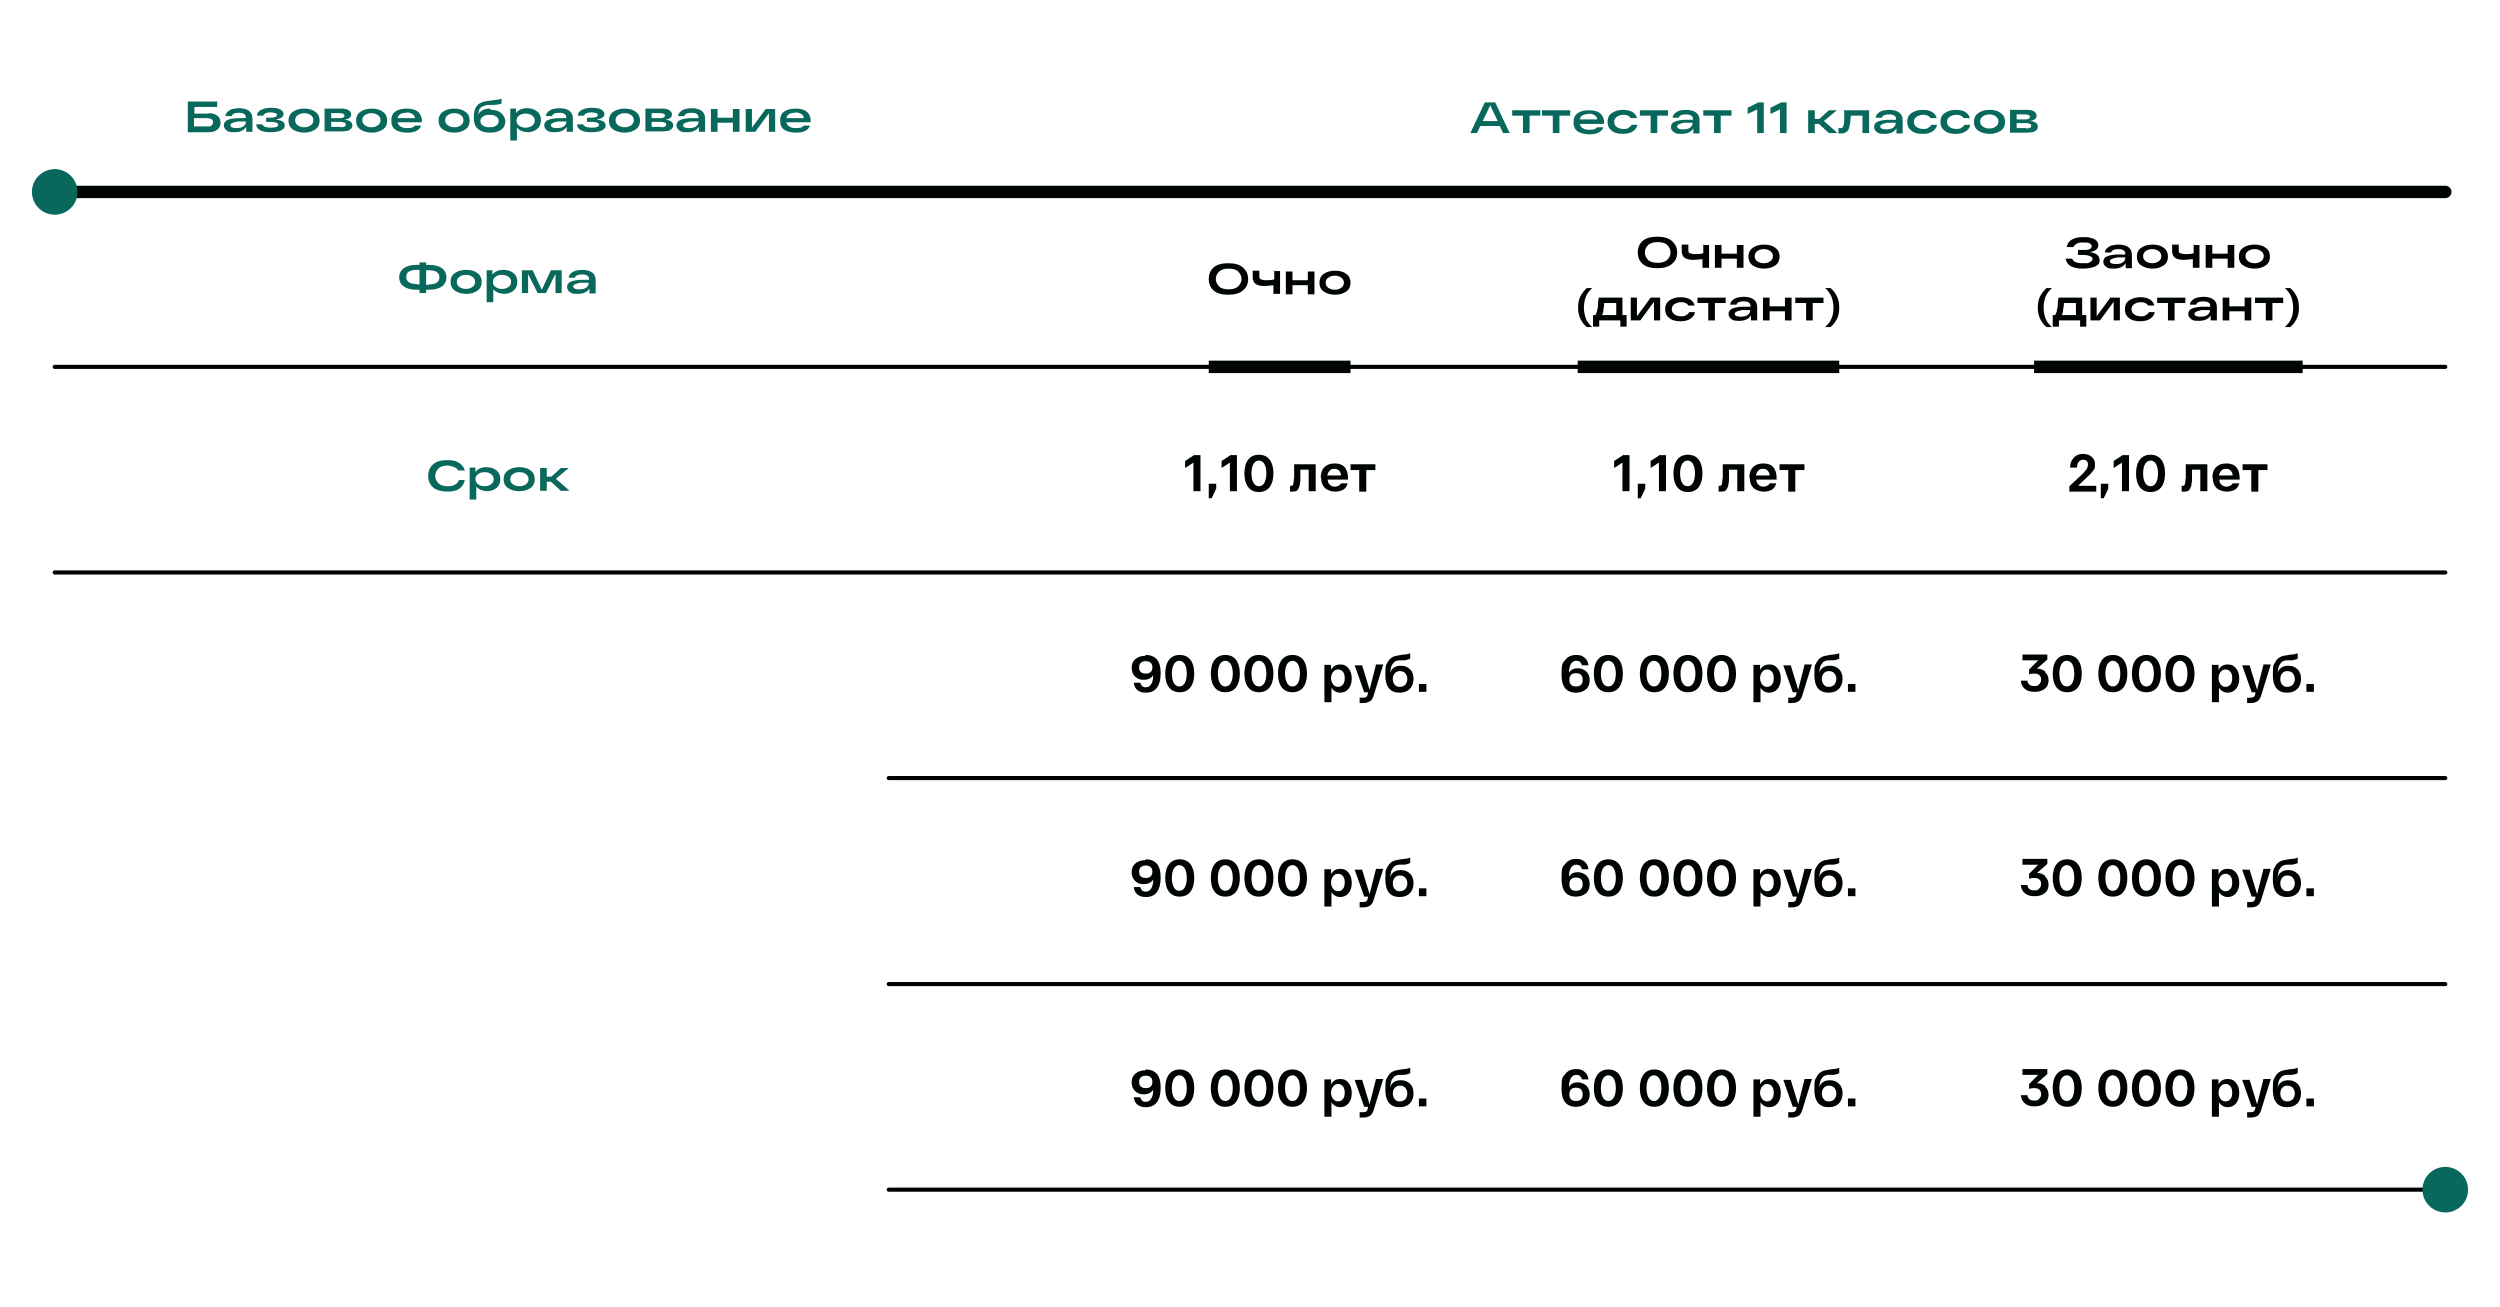 <?xml version="1.0" encoding="UTF-8"?> <svg xmlns="http://www.w3.org/2000/svg" xmlns:xlink="http://www.w3.org/1999/xlink" id="_Слой_1" data-name="Слой 1" version="1.1" viewBox="0 0 603.1 315.4"><defs><style> .cls-1, .cls-2 { stroke-linecap: round; stroke-linejoin: round; } .cls-1, .cls-2, .cls-3 { stroke: #000303; } .cls-1, .cls-4 { fill: #000303; } .cls-5 { filter: url(#outer-glow-3); } .cls-5, .cls-4, .cls-6, .cls-7 { stroke-width: 0px; } .cls-5, .cls-6, .cls-7 { fill: #08685c; } .cls-2, .cls-3 { fill: none; stroke-width: 3px; } .cls-7 { filter: url(#outer-glow-2); } .cls-3 { stroke-miterlimit: 10; } </style><filter id="outer-glow-2" filterUnits="userSpaceOnUse"><feOffset dx="0" dy="0"></feOffset><feGaussianBlur result="blur" stdDeviation="3"></feGaussianBlur><feFlood flood-color="#08685c" flood-opacity="1"></feFlood><feComposite in2="blur" operator="in"></feComposite><feComposite in="SourceGraphic"></feComposite></filter><filter id="outer-glow-3" filterUnits="userSpaceOnUse"><feOffset dx="0" dy="0"></feOffset><feGaussianBlur result="blur-2" stdDeviation="3"></feGaussianBlur><feFlood flood-color="#08685c" flood-opacity="1"></feFlood><feComposite in2="blur-2" operator="in"></feComposite><feComposite in="SourceGraphic"></feComposite></filter></defs><line class="cls-2" x1="13.2" y1="46.3" x2="589.9" y2="46.3"></line><line class="cls-1" x1="13.2" y1="88.5" x2="589.9" y2="88.5"></line><line class="cls-1" x1="13.2" y1="138.1" x2="589.9" y2="138.1"></line><line class="cls-1" x1="214.4" y1="187.7" x2="589.9" y2="187.7"></line><line class="cls-1" x1="214.4" y1="237.4" x2="589.9" y2="237.4"></line><line class="cls-1" x1="214.4" y1="287" x2="589.9" y2="287"></line><g><path class="cls-4" d="M288.2,109.8h1.4v8.7h-1.7v-6.9l-2,1.3v-1.7l2.3-1.5Z"></path><path class="cls-4" d="M291.6,120.2v-3.5h1.8v1.2l-1.1,2.3h-.8Z"></path><path class="cls-4" d="M297,109.8h1.4v8.7h-1.7v-6.9l-2,1.3v-1.7l2.3-1.5Z"></path><path class="cls-4" d="M301.1,117.5c-.6-.8-.9-1.9-.9-3.3s.3-2.5.9-3.3,1.5-1.2,2.6-1.2,2,.4,2.6,1.2.9,1.9.9,3.3-.3,2.5-.9,3.3-1.5,1.2-2.6,1.2-2-.4-2.6-1.2ZM302.4,111.9c-.3.5-.5,1.3-.5,2.3s.2,1.8.5,2.3c.3.5.7.8,1.3.8s1-.3,1.3-.8c.3-.5.5-1.3.5-2.3s-.2-1.8-.5-2.3c-.3-.5-.8-.8-1.3-.8s-1,.3-1.3.8Z"></path><path class="cls-4" d="M312.2,112h5.2v6.5h-1.7v-5.2h-2c0,.2,0,.5,0,1,0,.6,0,1,0,1.3,0,.3,0,.6-.1,1,0,.4-.1.7-.2.9s-.2.4-.3.6c-.1.2-.3.3-.5.4-.2,0-.4.1-.7.1s-.5,0-.7,0v-1.4c0,0,.2,0,.3,0s.2,0,.3-.1c0,0,.2-.2.2-.4s.1-.4.1-.6c0-.2,0-.5.1-.8,0-.4,0-.7,0-.9s0-.7,0-1.1c0-.5,0-.9,0-1.2Z"></path><path class="cls-4" d="M318.6,115.3c0-1.1.3-2,.9-2.6s1.4-.9,2.5-.9c2.1,0,3.2,1.2,3.2,3.7v.2h-4.9c0,.6.2,1,.6,1.3.3.3.7.4,1.2.4s1.2-.3,1.4-.8h1.6c-.2.7-.5,1.2-1,1.5-.5.3-1.2.5-2,.5s-1.9-.3-2.5-.9c-.6-.6-.9-1.4-.9-2.6ZM320.3,114.7h3.2c0-.5-.2-.9-.5-1.2-.3-.3-.6-.4-1.1-.4s-.8.1-1.1.4c-.3.3-.5.7-.6,1.2Z"></path><path class="cls-4" d="M325.8,113.4v-1.4h6v1.4h-2.2v5.2h-1.7v-5.2h-2.2Z"></path></g><g><path class="cls-4" d="M391.7,109.8h1.4v8.7h-1.7v-6.9l-2,1.3v-1.7l2.3-1.5Z"></path><path class="cls-4" d="M395.1,120.2v-3.5h1.8v1.2l-1.1,2.3h-.8Z"></path><path class="cls-4" d="M400.5,109.8h1.4v8.7h-1.7v-6.9l-2,1.3v-1.7l2.3-1.5Z"></path><path class="cls-4" d="M404.6,117.5c-.6-.8-.9-1.9-.9-3.3s.3-2.5.9-3.3,1.5-1.2,2.6-1.2,2,.4,2.6,1.2.9,1.9.9,3.3-.3,2.5-.9,3.3-1.5,1.2-2.6,1.2-2-.4-2.6-1.2ZM405.8,111.9c-.3.5-.5,1.3-.5,2.3s.2,1.8.5,2.3c.3.5.7.8,1.3.8s1-.3,1.3-.8c.3-.5.5-1.3.5-2.3s-.2-1.8-.5-2.3c-.3-.5-.8-.8-1.3-.8s-1,.3-1.3.8Z"></path><path class="cls-4" d="M415.6,112h5.2v6.5h-1.7v-5.2h-2c0,.2,0,.5,0,1,0,.6,0,1,0,1.3,0,.3,0,.6-.1,1,0,.4-.1.7-.2.9s-.2.4-.3.6c-.1.2-.3.3-.5.4-.2,0-.4.1-.7.1s-.5,0-.7,0v-1.4c0,0,.2,0,.3,0s.2,0,.3-.1c0,0,.2-.2.2-.4s.1-.4.1-.6c0-.2,0-.5.1-.8,0-.4,0-.7,0-.9s0-.7,0-1.1c0-.5,0-.9,0-1.2Z"></path><path class="cls-4" d="M422,115.3c0-1.1.3-2,.9-2.6s1.4-.9,2.5-.9c2.1,0,3.2,1.2,3.2,3.7v.2h-4.9c0,.6.2,1,.6,1.3.3.3.7.4,1.2.4s1.2-.3,1.4-.8h1.6c-.2.7-.5,1.2-1,1.5-.5.3-1.2.5-2,.5s-1.9-.3-2.5-.9c-.6-.6-.9-1.4-.9-2.6ZM423.7,114.7h3.2c0-.5-.2-.9-.5-1.2-.3-.3-.6-.4-1.1-.4s-.8.1-1.1.4c-.3.3-.5.7-.6,1.2Z"></path><path class="cls-4" d="M429.3,113.4v-1.4h6v1.4h-2.2v5.2h-1.7v-5.2h-2.2Z"></path></g><g><path class="cls-4" d="M501.5,117.2h4.2v1.4h-6.5v-1.3l2.8-2.6c.3-.3.6-.5.7-.7s.3-.3.5-.6c.2-.2.3-.5.4-.7,0-.2.1-.4.1-.6,0-.4-.1-.7-.3-.9s-.5-.3-.9-.3-.8.2-1,.5c-.3.3-.4.8-.5,1.4h-1.6c0-1.2.4-1.9,1-2.5s1.3-.8,2.1-.8,1.5.2,2.1.7.8,1.1.8,1.9-.1,1-.4,1.4-.8,1-1.5,1.6l-2,1.9Z"></path><path class="cls-4" d="M506.8,120.2v-3.5h1.8v1.2l-1.1,2.3h-.8Z"></path><path class="cls-4" d="M512.2,109.8h1.4v8.7h-1.7v-6.9l-2,1.3v-1.7l2.3-1.5Z"></path><path class="cls-4" d="M516.2,117.5c-.6-.8-.9-1.9-.9-3.3s.3-2.5.9-3.3,1.5-1.2,2.6-1.2,2,.4,2.6,1.2.9,1.9.9,3.3-.3,2.5-.9,3.3-1.5,1.2-2.6,1.2-2-.4-2.6-1.2ZM517.5,111.9c-.3.5-.5,1.3-.5,2.3s.2,1.8.5,2.3c.3.5.7.8,1.3.8s1-.3,1.3-.8c.3-.5.5-1.3.5-2.3s-.2-1.8-.5-2.3c-.3-.5-.8-.8-1.3-.8s-1,.3-1.3.8Z"></path><path class="cls-4" d="M527.3,112h5.2v6.5h-1.7v-5.2h-2c0,.2,0,.5,0,1,0,.6,0,1,0,1.3,0,.3,0,.6-.1,1,0,.4-.1.7-.2.9s-.2.4-.3.6c-.1.2-.3.3-.5.4-.2,0-.4.1-.7.1s-.5,0-.7,0v-1.4c0,0,.2,0,.3,0s.2,0,.3-.1c0,0,.2-.2.2-.4s.1-.4.1-.6c0-.2,0-.5.1-.8,0-.4,0-.7,0-.9s0-.7,0-1.1c0-.5,0-.9,0-1.2Z"></path><path class="cls-4" d="M533.7,115.3c0-1.1.3-2,.9-2.6s1.4-.9,2.5-.9c2.1,0,3.2,1.2,3.2,3.7v.2h-4.9c0,.6.2,1,.6,1.3.3.3.7.4,1.2.4s1.2-.3,1.4-.8h1.6c-.2.7-.5,1.2-1,1.5-.5.3-1.2.5-2,.5s-1.9-.3-2.5-.9c-.6-.6-.9-1.4-.9-2.6ZM535.4,114.7h3.2c0-.5-.2-.9-.5-1.2-.3-.3-.6-.4-1.1-.4s-.8.1-1.1.4c-.3.3-.5.7-.6,1.2Z"></path><path class="cls-4" d="M541,113.4v-1.4h6v1.4h-2.2v5.2h-1.7v-5.2h-2.2Z"></path></g><g><path class="cls-4" d="M276.4,158c1.2,0,2.1.4,2.7,1.1.6.7.9,1.8.9,3.3s-.3,2.7-.9,3.5c-.6.8-1.5,1.2-2.6,1.2s-1.5-.2-2.1-.6c-.5-.4-.8-1-.9-1.8h1.6c0,.2.2.5.4.8.2.2.5.3.9.3.7,0,1.2-.4,1.5-1.1.2-.5.3-1.1.3-1.8-.5.7-1.2,1.1-2.3,1.1s-1.5-.3-2.1-.8c-.5-.5-.8-1.2-.8-2.1s.3-1.6.9-2.1c.6-.5,1.4-.8,2.4-.8ZM275.2,162.1c.3.3.7.4,1.2.4s.9-.1,1.2-.4c.3-.3.4-.7.4-1.1s-.1-.9-.4-1.1c-.3-.3-.7-.4-1.2-.4s-.9.1-1.2.4c-.3.3-.4.7-.4,1.1s.1.9.4,1.1Z"></path><path class="cls-4" d="M282,165.8c-.6-.8-.9-1.9-.9-3.3s.3-2.5.9-3.3,1.5-1.2,2.6-1.2,2,.4,2.6,1.2.9,1.9.9,3.3-.3,2.5-.9,3.3-1.5,1.2-2.6,1.2-2-.4-2.6-1.2ZM283.2,160.2c-.3.5-.5,1.3-.5,2.3s.2,1.8.5,2.3c.3.5.7.8,1.3.8s1-.3,1.3-.8c.3-.5.5-1.3.5-2.3s-.2-1.8-.5-2.3c-.3-.5-.8-.8-1.3-.8s-1,.3-1.3.8Z"></path><path class="cls-4" d="M293,165.8c-.6-.8-.9-1.9-.9-3.3s.3-2.5.9-3.3,1.5-1.2,2.6-1.2,2,.4,2.6,1.2.9,1.9.9,3.3-.3,2.5-.9,3.3-1.5,1.2-2.6,1.2-2-.4-2.6-1.2ZM294.3,160.2c-.3.5-.5,1.3-.5,2.3s.2,1.8.5,2.3c.3.5.7.8,1.3.8s1-.3,1.3-.8c.3-.5.5-1.3.5-2.3s-.2-1.8-.5-2.3c-.3-.5-.8-.8-1.3-.8s-1,.3-1.3.8Z"></path><path class="cls-4" d="M301.1,165.8c-.6-.8-.9-1.9-.9-3.3s.3-2.5.9-3.3,1.5-1.2,2.6-1.2,2,.4,2.6,1.2.9,1.9.9,3.3-.3,2.5-.9,3.3-1.5,1.2-2.6,1.2-2-.4-2.6-1.2ZM302.4,160.2c-.3.5-.5,1.3-.5,2.3s.2,1.8.5,2.3c.3.5.7.8,1.3.8s1-.3,1.3-.8c.3-.5.5-1.3.5-2.3s-.2-1.8-.5-2.3c-.3-.5-.8-.8-1.3-.8s-1,.3-1.3.8Z"></path><path class="cls-4" d="M309.2,165.8c-.6-.8-.9-1.9-.9-3.3s.3-2.5.9-3.3,1.5-1.2,2.6-1.2,2,.4,2.6,1.2.9,1.9.9,3.3-.3,2.5-.9,3.3-1.5,1.2-2.6,1.2-2-.4-2.6-1.2ZM310.5,160.2c-.3.5-.5,1.3-.5,2.3s.2,1.8.5,2.3c.3.5.7.8,1.3.8s1-.3,1.3-.8c.3-.5.5-1.3.5-2.3s-.2-1.8-.5-2.3c-.3-.5-.8-.8-1.3-.8s-1,.3-1.3.8Z"></path><path class="cls-4" d="M319.5,169.4v-9h1.6v1.2c.5-.9,1.2-1.3,2.2-1.3s1.5.3,2,.9c.5.6.8,1.4.8,2.5s-.3,1.9-.8,2.5c-.5.6-1.2.9-2,.9s-1.6-.4-2.1-1.2v3.5h-1.7ZM321.6,162.1c-.3.4-.5.9-.5,1.5s.2,1.1.5,1.5.7.6,1.2.6.9-.2,1.2-.6.4-.9.4-1.5-.1-1.1-.4-1.5-.7-.6-1.2-.6-.9.2-1.2.6Z"></path><path class="cls-4" d="M331.9,160.3h1.8l-2.2,7.1c-.2.8-.5,1.4-.9,1.7-.4.3-1,.5-1.7.5s-.6,0-.9,0v-1.3c.4,0,.6,0,.8,0,.4,0,.6,0,.8-.2.2-.1.3-.4.4-.8v-.3c0,0-.9,0-.9,0l-2.3-6.5h1.8l1.8,5.9,1.5-5.9Z"></path><path class="cls-4" d="M338,160.6c.9,0,1.6.3,2.2.9.6.6.8,1.4.8,2.3s-.3,1.8-.9,2.4c-.6.6-1.4.9-2.5.9-2.2,0-3.4-1.4-3.4-4.2s.2-2.4.6-3.2c.4-.8,1.1-1.3,2-1.5.3,0,.9-.2,1.9-.3.6,0,1.2-.2,1.5-.3v1.3c-.2.1-.7.3-1.4.4-.1,0-.3,0-.6,0-.3,0-.5,0-.7,0-.3,0-.6.1-.8.2s-.4.2-.6.5-.4.5-.5.9-.2.9-.3,1.5c.2-.6.5-1,.9-1.3s1-.5,1.6-.5ZM337.7,165.7c.5,0,1-.2,1.3-.5.3-.4.5-.8.5-1.4s-.2-1-.5-1.4c-.3-.3-.7-.5-1.3-.5s-.9.2-1.2.5-.5.8-.5,1.4.2,1.1.5,1.4c.3.4.7.5,1.2.5Z"></path><path class="cls-4" d="M342.3,166.9v-1.9h1.8v1.9h-1.8Z"></path></g><g><path class="cls-4" d="M276.4,207.3c1.2,0,2.1.4,2.7,1.1.6.7.9,1.8.9,3.3s-.3,2.7-.9,3.5c-.6.8-1.5,1.2-2.6,1.2s-1.5-.2-2.1-.6c-.5-.4-.8-1-.9-1.8h1.6c0,.2.2.5.4.8.2.2.5.3.9.3.7,0,1.2-.4,1.5-1.1.2-.5.3-1.1.3-1.8-.5.7-1.2,1.1-2.3,1.1s-1.5-.3-2.1-.8c-.5-.5-.8-1.2-.8-2.1s.3-1.6.9-2.1c.6-.5,1.4-.8,2.4-.8ZM275.2,211.4c.3.3.7.4,1.2.4s.9-.1,1.2-.4c.3-.3.4-.7.4-1.1s-.1-.9-.4-1.1c-.3-.3-.7-.4-1.2-.4s-.9.1-1.2.4c-.3.3-.4.7-.4,1.1s.1.9.4,1.1Z"></path><path class="cls-4" d="M282,215.1c-.6-.8-.9-1.9-.9-3.3s.3-2.5.9-3.3,1.5-1.2,2.6-1.2,2,.4,2.6,1.2.9,1.9.9,3.3-.3,2.5-.9,3.3-1.5,1.2-2.6,1.2-2-.4-2.6-1.2ZM283.2,209.5c-.3.5-.5,1.3-.5,2.3s.2,1.8.5,2.3c.3.5.7.8,1.3.8s1-.3,1.3-.8c.3-.5.5-1.3.5-2.3s-.2-1.8-.5-2.3c-.3-.5-.8-.8-1.3-.8s-1,.3-1.3.8Z"></path><path class="cls-4" d="M293,215.1c-.6-.8-.9-1.9-.9-3.3s.3-2.5.9-3.3,1.5-1.2,2.6-1.2,2,.4,2.6,1.2.9,1.9.9,3.3-.3,2.5-.9,3.3-1.5,1.2-2.6,1.2-2-.4-2.6-1.2ZM294.3,209.5c-.3.5-.5,1.3-.5,2.3s.2,1.8.5,2.3c.3.5.7.8,1.3.8s1-.3,1.3-.8c.3-.5.5-1.3.5-2.3s-.2-1.8-.5-2.3c-.3-.5-.8-.8-1.3-.8s-1,.3-1.3.8Z"></path><path class="cls-4" d="M301.1,215.1c-.6-.8-.9-1.9-.9-3.3s.3-2.5.9-3.3,1.5-1.2,2.6-1.2,2,.4,2.6,1.2.9,1.9.9,3.3-.3,2.5-.9,3.3-1.5,1.2-2.6,1.2-2-.4-2.6-1.2ZM302.4,209.5c-.3.5-.5,1.3-.5,2.3s.2,1.8.5,2.3c.3.5.7.8,1.3.8s1-.3,1.3-.8c.3-.5.5-1.3.5-2.3s-.2-1.8-.5-2.3c-.3-.5-.8-.8-1.3-.8s-1,.3-1.3.8Z"></path><path class="cls-4" d="M309.2,215.1c-.6-.8-.9-1.9-.9-3.3s.3-2.5.9-3.3,1.5-1.2,2.6-1.2,2,.4,2.6,1.2.9,1.9.9,3.3-.3,2.5-.9,3.3-1.5,1.2-2.6,1.2-2-.4-2.6-1.2ZM310.5,209.5c-.3.5-.5,1.3-.5,2.3s.2,1.8.5,2.3c.3.5.7.8,1.3.8s1-.3,1.3-.8c.3-.5.5-1.3.5-2.3s-.2-1.8-.5-2.3c-.3-.5-.8-.8-1.3-.8s-1,.3-1.3.8Z"></path><path class="cls-4" d="M319.5,218.7v-9h1.6v1.2c.5-.9,1.2-1.3,2.2-1.3s1.5.3,2,.9c.5.6.8,1.4.8,2.5s-.3,1.9-.8,2.5c-.5.6-1.2.9-2,.9s-1.6-.4-2.1-1.2v3.5h-1.7ZM321.6,211.4c-.3.4-.5.9-.5,1.5s.2,1.1.5,1.5.7.6,1.2.6.9-.2,1.2-.6.4-.9.4-1.5-.1-1.1-.4-1.5-.7-.6-1.2-.6-.9.2-1.2.6Z"></path><path class="cls-4" d="M331.9,209.6h1.8l-2.2,7.1c-.2.8-.5,1.4-.9,1.7-.4.3-1,.5-1.7.5s-.6,0-.9,0v-1.3c.4,0,.6,0,.8,0,.4,0,.6,0,.8-.2.2-.1.3-.4.4-.8v-.3c0,0-.9,0-.9,0l-2.3-6.5h1.8l1.8,5.9,1.5-5.9Z"></path><path class="cls-4" d="M338,209.9c.9,0,1.6.3,2.2.9.6.6.8,1.4.8,2.3s-.3,1.8-.9,2.4c-.6.6-1.4.9-2.5.9-2.2,0-3.4-1.4-3.4-4.2s.2-2.4.6-3.2c.4-.8,1.1-1.3,2-1.5.3,0,.9-.2,1.9-.3.6,0,1.2-.2,1.5-.3v1.3c-.2.1-.7.3-1.4.4-.1,0-.3,0-.6,0-.3,0-.5,0-.7,0-.3,0-.6.1-.8.2s-.4.2-.6.5-.4.5-.5.9-.2.9-.3,1.5c.2-.6.5-1,.9-1.3s1-.5,1.6-.5ZM337.7,215c.5,0,1-.2,1.3-.5.3-.4.5-.8.5-1.4s-.2-1-.5-1.4c-.3-.3-.7-.5-1.3-.5s-.9.2-1.2.5-.5.8-.5,1.4.2,1.1.5,1.4c.3.4.7.5,1.2.5Z"></path><path class="cls-4" d="M342.3,216.2v-1.9h1.8v1.9h-1.8Z"></path></g><g><path class="cls-4" d="M276.4,258c1.2,0,2.1.4,2.7,1.1.6.7.9,1.8.9,3.3s-.3,2.7-.9,3.5c-.6.8-1.5,1.2-2.6,1.2s-1.5-.2-2.1-.6c-.5-.4-.8-1-.9-1.8h1.6c0,.2.2.5.4.8.2.2.5.3.9.3.7,0,1.2-.4,1.5-1.1.2-.5.3-1.1.3-1.8-.5.7-1.2,1.1-2.3,1.1s-1.5-.3-2.1-.8c-.5-.5-.8-1.2-.8-2.1s.3-1.6.9-2.1c.6-.5,1.4-.8,2.4-.8ZM275.2,262.1c.3.3.7.4,1.2.4s.9-.1,1.2-.4c.3-.3.4-.7.4-1.1s-.1-.9-.4-1.1c-.3-.3-.7-.4-1.2-.4s-.9.1-1.2.4c-.3.3-.4.7-.4,1.1s.1.9.4,1.1Z"></path><path class="cls-4" d="M282,265.8c-.6-.8-.9-1.9-.9-3.3s.3-2.5.9-3.3,1.5-1.2,2.6-1.2,2,.4,2.6,1.2.9,1.9.9,3.3-.3,2.5-.9,3.3-1.5,1.2-2.6,1.2-2-.4-2.6-1.2ZM283.2,260.2c-.3.5-.5,1.3-.5,2.3s.2,1.8.5,2.3c.3.5.7.8,1.3.8s1-.3,1.3-.8c.3-.5.5-1.3.5-2.3s-.2-1.8-.5-2.3c-.3-.5-.8-.8-1.3-.8s-1,.3-1.3.8Z"></path><path class="cls-4" d="M293,265.8c-.6-.8-.9-1.9-.9-3.3s.3-2.5.9-3.3,1.5-1.2,2.6-1.2,2,.4,2.6,1.2.9,1.9.9,3.3-.3,2.5-.9,3.3-1.5,1.2-2.6,1.2-2-.4-2.6-1.2ZM294.3,260.2c-.3.5-.5,1.3-.5,2.3s.2,1.8.5,2.3c.3.5.7.8,1.3.8s1-.3,1.3-.8c.3-.5.5-1.3.5-2.3s-.2-1.8-.5-2.3c-.3-.5-.8-.8-1.3-.8s-1,.3-1.3.8Z"></path><path class="cls-4" d="M301.1,265.8c-.6-.8-.9-1.9-.9-3.3s.3-2.5.9-3.3,1.5-1.2,2.6-1.2,2,.4,2.6,1.2.9,1.9.9,3.3-.3,2.5-.9,3.3-1.5,1.2-2.6,1.2-2-.4-2.6-1.2ZM302.4,260.2c-.3.5-.5,1.3-.5,2.3s.2,1.8.5,2.3c.3.5.7.8,1.3.8s1-.3,1.3-.8c.3-.5.5-1.3.5-2.3s-.2-1.8-.5-2.3c-.3-.5-.8-.8-1.3-.8s-1,.3-1.3.8Z"></path><path class="cls-4" d="M309.2,265.8c-.6-.8-.9-1.9-.9-3.3s.3-2.5.9-3.3,1.5-1.2,2.6-1.2,2,.4,2.6,1.2.9,1.9.9,3.3-.3,2.5-.9,3.3-1.5,1.2-2.6,1.2-2-.4-2.6-1.2ZM310.5,260.2c-.3.5-.5,1.3-.5,2.3s.2,1.8.5,2.3c.3.5.7.8,1.3.8s1-.3,1.3-.8c.3-.5.5-1.3.5-2.3s-.2-1.8-.5-2.3c-.3-.5-.8-.8-1.3-.8s-1,.3-1.3.8Z"></path><path class="cls-4" d="M319.5,269.4v-9h1.6v1.2c.5-.9,1.2-1.3,2.2-1.3s1.5.3,2,.9c.5.6.8,1.4.8,2.5s-.3,1.9-.8,2.5c-.5.6-1.2.9-2,.9s-1.6-.4-2.1-1.2v3.5h-1.7ZM321.6,262.1c-.3.4-.5.9-.5,1.5s.2,1.1.5,1.5.7.6,1.2.6.9-.2,1.2-.6.4-.9.4-1.5-.1-1.1-.4-1.5-.7-.6-1.2-.6-.9.2-1.2.6Z"></path><path class="cls-4" d="M331.9,260.3h1.8l-2.2,7.1c-.2.8-.5,1.4-.9,1.7-.4.3-1,.5-1.7.5s-.6,0-.9,0v-1.3c.4,0,.6,0,.8,0,.4,0,.6,0,.8-.2.2-.1.3-.4.4-.8v-.3c0,0-.9,0-.9,0l-2.3-6.5h1.8l1.8,5.9,1.5-5.9Z"></path><path class="cls-4" d="M338,260.6c.9,0,1.6.3,2.2.9.6.6.8,1.4.8,2.3s-.3,1.8-.9,2.4c-.6.6-1.4.9-2.5.9-2.2,0-3.4-1.4-3.4-4.2s.2-2.4.6-3.2c.4-.8,1.1-1.3,2-1.5.3,0,.9-.2,1.9-.3.6,0,1.2-.2,1.5-.3v1.3c-.2.1-.7.3-1.4.4-.1,0-.3,0-.6,0-.3,0-.5,0-.7,0-.3,0-.6.1-.8.2s-.4.2-.6.5-.4.5-.5.9-.2.9-.3,1.5c.2-.6.5-1,.9-1.3s1-.5,1.6-.5ZM337.7,265.7c.5,0,1-.2,1.3-.5.3-.4.5-.8.5-1.4s-.2-1-.5-1.4c-.3-.3-.7-.5-1.3-.5s-.9.2-1.2.5-.5.8-.5,1.4.2,1.1.5,1.4c.3.4.7.5,1.2.5Z"></path><path class="cls-4" d="M342.3,266.9v-1.9h1.8v1.9h-1.8Z"></path></g><g><path class="cls-4" d="M380.6,161.2c.8,0,1.5.3,2.1.8.5.5.8,1.2.8,2.1s-.3,1.7-.9,2.2c-.6.5-1.4.8-2.4.8-2.4,0-3.5-1.5-3.5-4.4s.3-2.7.9-3.5c.6-.8,1.5-1.2,2.6-1.2s1.5.2,2.1.7c.5.4.8,1,.9,1.8h-1.6c0-.3-.2-.5-.4-.8-.2-.2-.6-.3-.9-.3-.7,0-1.2.4-1.5,1.1-.2.5-.3,1.1-.3,1.8.5-.8,1.2-1.1,2.2-1.1ZM379,165.2c.3.3.7.4,1.2.4s.9-.1,1.2-.4c.3-.3.4-.7.4-1.2s-.1-.9-.4-1.2c-.3-.3-.7-.4-1.2-.4s-.9.1-1.2.4c-.3.3-.4.7-.4,1.2s.1.9.4,1.2Z"></path><path class="cls-4" d="M385.4,165.8c-.6-.8-.9-1.9-.9-3.3s.3-2.5.9-3.3,1.5-1.2,2.6-1.2,2,.4,2.6,1.2.9,1.9.9,3.3-.3,2.5-.9,3.3-1.5,1.2-2.6,1.2-2-.4-2.6-1.2ZM386.7,160.2c-.3.5-.5,1.3-.5,2.3s.2,1.8.5,2.3c.3.5.7.8,1.3.8s1-.3,1.3-.8c.3-.5.5-1.3.5-2.3s-.2-1.8-.5-2.3c-.3-.5-.8-.8-1.3-.8s-1,.3-1.3.8Z"></path><path class="cls-4" d="M396.5,165.8c-.6-.8-.9-1.9-.9-3.3s.3-2.5.9-3.3,1.5-1.2,2.6-1.2,2,.4,2.6,1.2.9,1.9.9,3.3-.3,2.5-.9,3.3-1.5,1.2-2.6,1.2-2-.4-2.6-1.2ZM397.7,160.2c-.3.5-.5,1.3-.5,2.3s.2,1.8.5,2.3c.3.5.7.8,1.3.8s1-.3,1.3-.8c.3-.5.5-1.3.5-2.3s-.2-1.8-.5-2.3c-.3-.5-.8-.8-1.3-.8s-1,.3-1.3.8Z"></path><path class="cls-4" d="M404.6,165.8c-.6-.8-.9-1.9-.9-3.3s.3-2.5.9-3.3,1.5-1.2,2.6-1.2,2,.4,2.6,1.2.9,1.9.9,3.3-.3,2.5-.9,3.3-1.5,1.2-2.6,1.2-2-.4-2.6-1.2ZM405.9,160.2c-.3.5-.5,1.3-.5,2.3s.2,1.8.5,2.3c.3.5.7.8,1.3.8s1-.3,1.3-.8c.3-.5.5-1.3.5-2.3s-.2-1.8-.5-2.3c-.3-.5-.8-.8-1.3-.8s-1,.3-1.3.8Z"></path><path class="cls-4" d="M412.7,165.8c-.6-.8-.9-1.9-.9-3.3s.3-2.5.9-3.3,1.5-1.2,2.6-1.2,2,.4,2.6,1.2.9,1.9.9,3.3-.3,2.5-.9,3.3-1.5,1.2-2.6,1.2-2-.4-2.6-1.2ZM414,160.2c-.3.5-.5,1.3-.5,2.3s.2,1.8.5,2.3c.3.5.7.8,1.3.8s1-.3,1.3-.8c.3-.5.5-1.3.5-2.3s-.2-1.8-.5-2.3c-.3-.5-.8-.8-1.3-.8s-1,.3-1.3.8Z"></path><path class="cls-4" d="M423,169.4v-9h1.6v1.2c.5-.9,1.2-1.3,2.2-1.3s1.5.3,2,.9c.5.6.8,1.4.8,2.5s-.3,1.9-.8,2.5c-.5.6-1.2.9-2,.9s-1.6-.4-2.1-1.2v3.5h-1.7ZM425.1,162.1c-.3.4-.5.9-.5,1.5s.2,1.1.5,1.5.7.6,1.2.6.9-.2,1.2-.6.4-.9.4-1.5-.1-1.1-.4-1.5-.7-.6-1.2-.6-.9.2-1.2.6Z"></path><path class="cls-4" d="M435.3,160.3h1.8l-2.2,7.1c-.2.8-.5,1.4-.9,1.7-.4.3-1,.5-1.7.5s-.6,0-.9,0v-1.3c.4,0,.6,0,.8,0,.4,0,.6,0,.8-.2.2-.1.3-.4.4-.8v-.3c0,0-.9,0-.9,0l-2.3-6.5h1.8l1.8,5.9,1.5-5.9Z"></path><path class="cls-4" d="M441.5,160.6c.9,0,1.6.3,2.2.9.6.6.8,1.4.8,2.3s-.3,1.8-.9,2.4c-.6.6-1.4.9-2.5.9-2.2,0-3.4-1.4-3.4-4.2s.2-2.4.6-3.2c.4-.8,1.1-1.3,2-1.5.3,0,.9-.2,1.9-.3.6,0,1.2-.2,1.5-.3v1.3c-.2.1-.7.3-1.4.4-.1,0-.3,0-.6,0-.3,0-.5,0-.7,0-.3,0-.6.1-.8.2s-.4.2-.6.5-.4.5-.5.9-.2.9-.3,1.5c.2-.6.5-1,.9-1.3s1-.5,1.6-.5ZM441.2,165.7c.5,0,1-.2,1.3-.5.3-.4.5-.8.5-1.4s-.2-1-.5-1.4c-.3-.3-.7-.5-1.3-.5s-.9.2-1.2.5-.5.8-.5,1.4.2,1.1.5,1.4c.3.4.7.5,1.2.5Z"></path><path class="cls-4" d="M445.8,166.9v-1.9h1.8v1.9h-1.8Z"></path></g><g><path class="cls-4" d="M380.6,210.4c.8,0,1.5.3,2.1.8.5.5.8,1.2.8,2.1s-.3,1.7-.9,2.2c-.6.5-1.4.8-2.4.8-2.4,0-3.5-1.5-3.5-4.4s.3-2.7.9-3.5c.6-.8,1.5-1.2,2.6-1.2s1.5.2,2.1.7c.5.4.8,1,.9,1.8h-1.6c0-.3-.2-.5-.4-.8-.2-.2-.6-.3-.9-.3-.7,0-1.2.4-1.5,1.1-.2.5-.3,1.1-.3,1.8.5-.8,1.2-1.1,2.2-1.1ZM379,214.5c.3.3.7.4,1.2.4s.9-.1,1.2-.4c.3-.3.4-.7.4-1.2s-.1-.9-.4-1.2c-.3-.3-.7-.4-1.2-.4s-.9.1-1.2.4c-.3.3-.4.7-.4,1.2s.1.9.4,1.2Z"></path><path class="cls-4" d="M385.4,215.1c-.6-.8-.9-1.9-.9-3.3s.3-2.5.9-3.3,1.5-1.2,2.6-1.2,2,.4,2.6,1.2.9,1.9.9,3.3-.3,2.5-.9,3.3-1.5,1.2-2.6,1.2-2-.4-2.6-1.2ZM386.7,209.5c-.3.5-.5,1.3-.5,2.3s.2,1.8.5,2.3c.3.5.7.8,1.3.8s1-.3,1.3-.8c.3-.5.5-1.3.5-2.3s-.2-1.8-.5-2.3c-.3-.5-.8-.8-1.3-.8s-1,.3-1.3.8Z"></path><path class="cls-4" d="M396.5,215.1c-.6-.8-.9-1.9-.9-3.3s.3-2.5.9-3.3,1.5-1.2,2.6-1.2,2,.4,2.6,1.2.9,1.9.9,3.3-.3,2.5-.9,3.3-1.5,1.2-2.6,1.2-2-.4-2.6-1.2ZM397.7,209.5c-.3.5-.5,1.3-.5,2.3s.2,1.8.5,2.3c.3.5.7.8,1.3.8s1-.3,1.3-.8c.3-.5.5-1.3.5-2.3s-.2-1.8-.5-2.3c-.3-.5-.8-.8-1.3-.8s-1,.3-1.3.8Z"></path><path class="cls-4" d="M404.6,215.1c-.6-.8-.9-1.9-.9-3.3s.3-2.5.9-3.3,1.5-1.2,2.6-1.2,2,.4,2.6,1.2.9,1.9.9,3.3-.3,2.5-.9,3.3-1.5,1.2-2.6,1.2-2-.4-2.6-1.2ZM405.9,209.5c-.3.5-.5,1.3-.5,2.3s.2,1.8.5,2.3c.3.5.7.8,1.3.8s1-.3,1.3-.8c.3-.5.5-1.3.5-2.3s-.2-1.8-.5-2.3c-.3-.5-.8-.8-1.3-.8s-1,.3-1.3.8Z"></path><path class="cls-4" d="M412.7,215.1c-.6-.8-.9-1.9-.9-3.3s.3-2.5.9-3.3,1.5-1.2,2.6-1.2,2,.4,2.6,1.2.9,1.9.9,3.3-.3,2.5-.9,3.3-1.5,1.2-2.6,1.2-2-.4-2.6-1.2ZM414,209.5c-.3.5-.5,1.3-.5,2.3s.2,1.8.5,2.3c.3.5.7.8,1.3.8s1-.3,1.3-.8c.3-.5.5-1.3.5-2.3s-.2-1.8-.5-2.3c-.3-.5-.8-.8-1.3-.8s-1,.3-1.3.8Z"></path><path class="cls-4" d="M423,218.7v-9h1.6v1.2c.5-.9,1.2-1.3,2.2-1.3s1.5.3,2,.9c.5.6.8,1.4.8,2.5s-.3,1.9-.8,2.5c-.5.6-1.2.9-2,.9s-1.6-.4-2.1-1.2v3.5h-1.7ZM425.1,211.4c-.3.4-.5.9-.5,1.5s.2,1.1.5,1.5.7.6,1.2.6.9-.2,1.2-.6.4-.9.4-1.5-.1-1.1-.4-1.5-.7-.6-1.2-.6-.9.2-1.2.6Z"></path><path class="cls-4" d="M435.3,209.6h1.8l-2.2,7.1c-.2.8-.5,1.4-.9,1.7-.4.3-1,.5-1.7.5s-.6,0-.9,0v-1.3c.4,0,.6,0,.8,0,.4,0,.6,0,.8-.2.2-.1.3-.4.4-.8v-.3c0,0-.9,0-.9,0l-2.3-6.5h1.8l1.8,5.9,1.5-5.9Z"></path><path class="cls-4" d="M441.5,209.9c.9,0,1.6.3,2.2.9.6.6.8,1.4.8,2.3s-.3,1.8-.9,2.4c-.6.6-1.4.9-2.5.9-2.2,0-3.4-1.4-3.4-4.2s.2-2.4.6-3.2c.4-.8,1.1-1.3,2-1.5.3,0,.9-.2,1.9-.3.6,0,1.2-.2,1.5-.3v1.3c-.2.1-.7.3-1.4.4-.1,0-.3,0-.6,0-.3,0-.5,0-.7,0-.3,0-.6.1-.8.2s-.4.2-.6.5-.4.5-.5.9-.2.9-.3,1.5c.2-.6.5-1,.9-1.3s1-.5,1.6-.5ZM441.2,215c.5,0,1-.2,1.3-.5.3-.4.5-.8.5-1.4s-.2-1-.5-1.4c-.3-.3-.7-.5-1.3-.5s-.9.2-1.2.5-.5.8-.5,1.4.2,1.1.5,1.4c.3.4.7.5,1.2.5Z"></path><path class="cls-4" d="M445.8,216.2v-1.9h1.8v1.9h-1.8Z"></path></g><g><path class="cls-4" d="M380.6,261.1c.8,0,1.5.3,2.1.8.5.5.8,1.2.8,2.1s-.3,1.7-.9,2.2c-.6.5-1.4.8-2.4.8-2.4,0-3.5-1.5-3.5-4.4s.3-2.7.9-3.5c.6-.8,1.5-1.2,2.6-1.2s1.5.2,2.1.7c.5.4.8,1,.9,1.8h-1.6c0-.3-.2-.5-.4-.8-.2-.2-.6-.3-.9-.3-.7,0-1.2.4-1.5,1.1-.2.5-.3,1.1-.3,1.8.5-.8,1.2-1.1,2.2-1.1ZM379,265.2c.3.3.7.4,1.2.4s.9-.1,1.2-.4c.3-.3.4-.7.4-1.2s-.1-.9-.4-1.2c-.3-.3-.7-.4-1.2-.4s-.9.1-1.2.4c-.3.3-.4.7-.4,1.2s.1.9.4,1.2Z"></path><path class="cls-4" d="M385.4,265.8c-.6-.8-.9-1.9-.9-3.3s.3-2.5.9-3.3,1.5-1.2,2.6-1.2,2,.4,2.6,1.2.9,1.9.9,3.3-.3,2.5-.9,3.3-1.5,1.2-2.6,1.2-2-.4-2.6-1.2ZM386.7,260.2c-.3.5-.5,1.3-.5,2.3s.2,1.8.5,2.3c.3.5.7.8,1.3.8s1-.3,1.3-.8c.3-.5.5-1.3.5-2.3s-.2-1.8-.5-2.3c-.3-.5-.8-.8-1.3-.8s-1,.3-1.3.8Z"></path><path class="cls-4" d="M396.5,265.8c-.6-.8-.9-1.9-.9-3.3s.3-2.5.9-3.3,1.5-1.2,2.6-1.2,2,.4,2.6,1.2.9,1.9.9,3.3-.3,2.5-.9,3.3-1.5,1.2-2.6,1.2-2-.4-2.6-1.2ZM397.7,260.2c-.3.5-.5,1.3-.5,2.3s.2,1.8.5,2.3c.3.5.7.8,1.3.8s1-.3,1.3-.8c.3-.5.5-1.3.5-2.3s-.2-1.8-.5-2.3c-.3-.5-.8-.8-1.3-.8s-1,.3-1.3.8Z"></path><path class="cls-4" d="M404.6,265.8c-.6-.8-.9-1.9-.9-3.3s.3-2.5.9-3.3,1.5-1.2,2.6-1.2,2,.4,2.6,1.2.9,1.9.9,3.3-.3,2.5-.9,3.3-1.5,1.2-2.6,1.2-2-.4-2.6-1.2ZM405.9,260.2c-.3.5-.5,1.3-.5,2.3s.2,1.8.5,2.3c.3.5.7.8,1.3.8s1-.3,1.3-.8c.3-.5.5-1.3.5-2.3s-.2-1.8-.5-2.3c-.3-.5-.8-.8-1.3-.8s-1,.3-1.3.8Z"></path><path class="cls-4" d="M412.7,265.8c-.6-.8-.9-1.9-.9-3.3s.3-2.5.9-3.3,1.5-1.2,2.6-1.2,2,.4,2.6,1.2.9,1.9.9,3.3-.3,2.5-.9,3.3-1.5,1.2-2.6,1.2-2-.4-2.6-1.2ZM414,260.2c-.3.5-.5,1.3-.5,2.3s.2,1.8.5,2.3c.3.5.7.8,1.3.8s1-.3,1.3-.8c.3-.5.5-1.3.5-2.3s-.2-1.8-.5-2.3c-.3-.5-.8-.8-1.3-.8s-1,.3-1.3.8Z"></path><path class="cls-4" d="M423,269.4v-9h1.6v1.2c.5-.9,1.2-1.3,2.2-1.3s1.5.3,2,.9c.5.6.8,1.4.8,2.5s-.3,1.9-.8,2.5c-.5.6-1.2.9-2,.9s-1.6-.4-2.1-1.2v3.5h-1.7ZM425.1,262.1c-.3.4-.5.9-.5,1.5s.2,1.1.5,1.5.7.6,1.2.6.9-.2,1.2-.6.4-.9.4-1.5-.1-1.1-.4-1.5-.7-.6-1.2-.6-.9.2-1.2.6Z"></path><path class="cls-4" d="M435.3,260.3h1.8l-2.2,7.1c-.2.8-.5,1.4-.9,1.7-.4.3-1,.5-1.7.5s-.6,0-.9,0v-1.3c.4,0,.6,0,.8,0,.4,0,.6,0,.8-.2.2-.1.3-.4.4-.8v-.3c0,0-.9,0-.9,0l-2.3-6.5h1.8l1.8,5.9,1.5-5.9Z"></path><path class="cls-4" d="M441.5,260.6c.9,0,1.6.3,2.2.9.6.6.8,1.4.8,2.3s-.3,1.8-.9,2.4c-.6.6-1.4.9-2.5.9-2.2,0-3.4-1.4-3.4-4.2s.2-2.4.6-3.2c.4-.8,1.1-1.3,2-1.5.3,0,.9-.2,1.9-.3.6,0,1.2-.2,1.5-.3v1.3c-.2.1-.7.3-1.4.4-.1,0-.3,0-.6,0-.3,0-.5,0-.7,0-.3,0-.6.1-.8.2s-.4.2-.6.5-.4.5-.5.9-.2.9-.3,1.5c.2-.6.5-1,.9-1.3s1-.5,1.6-.5ZM441.2,265.7c.5,0,1-.2,1.3-.5.3-.4.5-.8.5-1.4s-.2-1-.5-1.4c-.3-.3-.7-.5-1.3-.5s-.9.2-1.2.5-.5.8-.5,1.4.2,1.1.5,1.4c.3.4.7.5,1.2.5Z"></path><path class="cls-4" d="M445.8,266.9v-1.9h1.8v1.9h-1.8Z"></path></g><g><path class="cls-4" d="M493.4,162.2c.5.4.8,1.1.8,1.9s-.3,1.7-1,2.1c-.6.5-1.4.7-2.4.7s-1.7-.2-2.3-.7c-.6-.5-.9-1.1-1-2h1.6c.1.9.7,1.3,1.6,1.3s.9-.1,1.2-.4c.3-.3.5-.6.5-1.1s-.1-.8-.4-1.1c-.3-.3-.7-.4-1.2-.4s-.8,0-1.3.2v-1.2l2.2-2.2h-3.8v-1.4h6v1.2l-2.5,2.2c.9,0,1.5.3,2,.7Z"></path><path class="cls-4" d="M496.1,165.8c-.6-.8-.9-1.9-.9-3.3s.3-2.5.9-3.3,1.5-1.2,2.6-1.2,2,.4,2.6,1.2.9,1.9.9,3.3-.3,2.5-.9,3.3-1.5,1.2-2.6,1.2-2-.4-2.6-1.2ZM497.3,160.2c-.3.5-.5,1.3-.5,2.3s.2,1.8.5,2.3c.3.5.7.8,1.3.8s1-.3,1.3-.8c.3-.5.5-1.3.5-2.3s-.2-1.8-.5-2.3c-.3-.5-.8-.8-1.3-.8s-1,.3-1.3.8Z"></path><path class="cls-4" d="M507.1,165.8c-.6-.8-.9-1.9-.9-3.3s.3-2.5.9-3.3,1.5-1.2,2.6-1.2,2,.4,2.6,1.2.9,1.9.9,3.3-.3,2.5-.9,3.3-1.5,1.2-2.6,1.2-2-.4-2.6-1.2ZM508.4,160.2c-.3.5-.5,1.3-.5,2.3s.2,1.8.5,2.3c.3.5.7.8,1.3.8s1-.3,1.3-.8c.3-.5.5-1.3.5-2.3s-.2-1.8-.5-2.3c-.3-.5-.8-.8-1.3-.8s-1,.3-1.3.8Z"></path><path class="cls-4" d="M515.2,165.8c-.6-.8-.9-1.9-.9-3.3s.3-2.5.9-3.3,1.5-1.2,2.6-1.2,2,.4,2.6,1.2.9,1.9.9,3.3-.3,2.5-.9,3.3-1.5,1.2-2.6,1.2-2-.4-2.6-1.2ZM516.5,160.2c-.3.5-.5,1.3-.5,2.3s.2,1.8.5,2.3c.3.5.7.8,1.3.8s1-.3,1.3-.8c.3-.5.5-1.3.5-2.3s-.2-1.8-.5-2.3c-.3-.5-.8-.8-1.3-.8s-1,.3-1.3.8Z"></path><path class="cls-4" d="M523.3,165.8c-.6-.8-.9-1.9-.9-3.3s.3-2.5.9-3.3,1.5-1.2,2.6-1.2,2,.4,2.6,1.2.9,1.9.9,3.3-.3,2.5-.9,3.3-1.5,1.2-2.6,1.2-2-.4-2.6-1.2ZM524.6,160.2c-.3.5-.5,1.3-.5,2.3s.2,1.8.5,2.3c.3.5.7.8,1.3.8s1-.3,1.3-.8c.3-.5.5-1.3.5-2.3s-.2-1.8-.5-2.3c-.3-.5-.8-.8-1.3-.8s-1,.3-1.3.8Z"></path><path class="cls-4" d="M533.6,169.4v-9h1.6v1.2c.5-.9,1.2-1.3,2.2-1.3s1.5.3,2,.9c.5.6.8,1.4.8,2.5s-.3,1.9-.8,2.5c-.5.6-1.2.9-2,.9s-1.6-.4-2.1-1.2v3.5h-1.7ZM535.7,162.1c-.3.4-.5.9-.5,1.5s.2,1.1.5,1.5.7.6,1.2.6.9-.2,1.2-.6.4-.9.4-1.5-.1-1.1-.4-1.5-.7-.6-1.2-.6-.9.2-1.2.6Z"></path><path class="cls-4" d="M546,160.3h1.8l-2.2,7.1c-.2.8-.5,1.4-.9,1.7-.4.3-1,.5-1.7.5s-.6,0-.9,0v-1.3c.4,0,.6,0,.8,0,.4,0,.6,0,.8-.2.2-.1.3-.4.4-.8v-.3c0,0-.9,0-.9,0l-2.3-6.5h1.8l1.8,5.9,1.5-5.9Z"></path><path class="cls-4" d="M552.1,160.6c.9,0,1.6.3,2.2.9.6.6.8,1.4.8,2.3s-.3,1.8-.9,2.4c-.6.6-1.4.9-2.5.9-2.2,0-3.4-1.4-3.4-4.2s.2-2.4.6-3.2c.4-.8,1.1-1.3,2-1.5.3,0,.9-.2,1.9-.3.6,0,1.2-.2,1.5-.3v1.3c-.2.1-.7.3-1.4.4-.1,0-.3,0-.6,0-.3,0-.5,0-.7,0-.3,0-.6.1-.8.2s-.4.2-.6.5-.4.5-.5.9-.2.9-.3,1.5c.2-.6.5-1,.9-1.3s1-.5,1.6-.5ZM551.8,165.7c.5,0,1-.2,1.3-.5.3-.4.5-.8.5-1.4s-.2-1-.5-1.4c-.3-.3-.7-.5-1.3-.5s-.9.2-1.2.5-.5.8-.5,1.4.2,1.1.5,1.4c.3.4.7.5,1.2.5Z"></path><path class="cls-4" d="M556.4,166.9v-1.9h1.8v1.9h-1.8Z"></path></g><g><path class="cls-4" d="M493.4,211.5c.5.4.8,1.1.8,1.9s-.3,1.7-1,2.1c-.6.5-1.4.7-2.4.7s-1.7-.2-2.3-.7c-.6-.5-.9-1.1-1-2h1.6c.1.9.7,1.3,1.6,1.3s.9-.1,1.2-.4c.3-.3.5-.6.5-1.1s-.1-.8-.4-1.1c-.3-.3-.7-.4-1.2-.4s-.8,0-1.3.2v-1.2l2.2-2.2h-3.8v-1.4h6v1.2l-2.5,2.2c.9,0,1.5.3,2,.7Z"></path><path class="cls-4" d="M496.1,215.1c-.6-.8-.9-1.9-.9-3.3s.3-2.5.9-3.3,1.5-1.2,2.6-1.2,2,.4,2.6,1.2.9,1.9.9,3.3-.3,2.5-.9,3.3-1.5,1.2-2.6,1.2-2-.4-2.6-1.2ZM497.3,209.5c-.3.5-.5,1.3-.5,2.3s.2,1.8.5,2.3c.3.5.7.8,1.3.8s1-.3,1.3-.8c.3-.5.5-1.3.5-2.3s-.2-1.8-.5-2.3c-.3-.5-.8-.8-1.3-.8s-1,.3-1.3.8Z"></path><path class="cls-4" d="M507.1,215.1c-.6-.8-.9-1.9-.9-3.3s.3-2.5.9-3.3,1.5-1.2,2.6-1.2,2,.4,2.6,1.2.9,1.9.9,3.3-.3,2.5-.9,3.3-1.5,1.2-2.6,1.2-2-.4-2.6-1.2ZM508.4,209.5c-.3.5-.5,1.3-.5,2.3s.2,1.8.5,2.3c.3.5.7.8,1.3.8s1-.3,1.3-.8c.3-.5.5-1.3.5-2.3s-.2-1.8-.5-2.3c-.3-.5-.8-.8-1.3-.8s-1,.3-1.3.8Z"></path><path class="cls-4" d="M515.2,215.1c-.6-.8-.9-1.9-.9-3.3s.3-2.5.9-3.3,1.5-1.2,2.6-1.2,2,.4,2.6,1.2.9,1.9.9,3.3-.3,2.5-.9,3.3-1.5,1.2-2.6,1.2-2-.4-2.6-1.2ZM516.5,209.5c-.3.5-.5,1.3-.5,2.3s.2,1.8.5,2.3c.3.5.7.8,1.3.8s1-.3,1.3-.8c.3-.5.5-1.3.5-2.3s-.2-1.8-.5-2.3c-.3-.5-.8-.8-1.3-.8s-1,.3-1.3.8Z"></path><path class="cls-4" d="M523.3,215.1c-.6-.8-.9-1.9-.9-3.3s.3-2.5.9-3.3,1.5-1.2,2.6-1.2,2,.4,2.6,1.2.9,1.9.9,3.3-.3,2.5-.9,3.3-1.5,1.2-2.6,1.2-2-.4-2.6-1.2ZM524.6,209.5c-.3.5-.5,1.3-.5,2.3s.2,1.8.5,2.3c.3.5.7.8,1.3.8s1-.3,1.3-.8c.3-.5.5-1.3.5-2.3s-.2-1.8-.5-2.3c-.3-.5-.8-.8-1.3-.8s-1,.3-1.3.8Z"></path><path class="cls-4" d="M533.6,218.7v-9h1.6v1.2c.5-.9,1.2-1.3,2.2-1.3s1.5.3,2,.9c.5.6.8,1.4.8,2.5s-.3,1.9-.8,2.5c-.5.6-1.2.9-2,.9s-1.6-.4-2.1-1.2v3.5h-1.7ZM535.7,211.4c-.3.4-.5.9-.5,1.5s.2,1.1.5,1.5.7.6,1.2.6.9-.2,1.2-.6.4-.9.4-1.5-.1-1.1-.4-1.5-.7-.6-1.2-.6-.9.2-1.2.6Z"></path><path class="cls-4" d="M546,209.6h1.8l-2.2,7.1c-.2.8-.5,1.4-.9,1.7-.4.3-1,.5-1.7.5s-.6,0-.9,0v-1.3c.4,0,.6,0,.8,0,.4,0,.6,0,.8-.2.2-.1.3-.4.4-.8v-.3c0,0-.9,0-.9,0l-2.3-6.5h1.8l1.8,5.9,1.5-5.9Z"></path><path class="cls-4" d="M552.1,209.9c.9,0,1.6.3,2.2.9.6.6.8,1.4.8,2.3s-.3,1.8-.9,2.4c-.6.6-1.4.9-2.5.9-2.2,0-3.4-1.4-3.4-4.2s.2-2.4.6-3.2c.4-.8,1.1-1.3,2-1.5.3,0,.9-.2,1.9-.3.6,0,1.2-.2,1.5-.3v1.3c-.2.1-.7.3-1.4.4-.1,0-.3,0-.6,0-.3,0-.5,0-.7,0-.3,0-.6.1-.8.2s-.4.2-.6.5-.4.5-.5.9-.2.9-.3,1.5c.2-.6.5-1,.9-1.3s1-.5,1.6-.5ZM551.8,215c.5,0,1-.2,1.3-.5.3-.4.5-.8.5-1.4s-.2-1-.5-1.4c-.3-.3-.7-.5-1.3-.5s-.9.2-1.2.5-.5.8-.5,1.4.2,1.1.5,1.4c.3.4.7.5,1.2.5Z"></path><path class="cls-4" d="M556.4,216.2v-1.9h1.8v1.9h-1.8Z"></path></g><g><path class="cls-4" d="M493.4,262.2c.5.4.8,1.1.8,1.9s-.3,1.7-1,2.1c-.6.5-1.4.7-2.4.7s-1.7-.2-2.3-.7c-.6-.5-.9-1.1-1-2h1.6c.1.9.7,1.3,1.6,1.3s.9-.1,1.2-.4c.3-.3.5-.6.5-1.1s-.1-.8-.4-1.1c-.3-.3-.7-.4-1.2-.4s-.8,0-1.3.2v-1.2l2.2-2.2h-3.8v-1.4h6v1.2l-2.5,2.2c.9,0,1.5.3,2,.7Z"></path><path class="cls-4" d="M496.1,265.8c-.6-.8-.9-1.9-.9-3.3s.3-2.5.9-3.3,1.5-1.2,2.6-1.2,2,.4,2.6,1.2.9,1.9.9,3.3-.3,2.5-.9,3.3-1.5,1.2-2.6,1.2-2-.4-2.6-1.2ZM497.3,260.2c-.3.5-.5,1.3-.5,2.3s.2,1.8.5,2.3c.3.5.7.8,1.3.8s1-.3,1.3-.8c.3-.5.5-1.3.5-2.3s-.2-1.8-.5-2.3c-.3-.5-.8-.8-1.3-.8s-1,.3-1.3.8Z"></path><path class="cls-4" d="M507.1,265.8c-.6-.8-.9-1.9-.9-3.3s.3-2.5.9-3.3,1.5-1.2,2.6-1.2,2,.4,2.6,1.2.9,1.9.9,3.3-.3,2.5-.9,3.3-1.5,1.2-2.6,1.2-2-.4-2.6-1.2ZM508.4,260.2c-.3.5-.5,1.3-.5,2.3s.2,1.8.5,2.3c.3.5.7.8,1.3.8s1-.3,1.3-.8c.3-.5.5-1.3.5-2.3s-.2-1.8-.5-2.3c-.3-.5-.8-.8-1.3-.8s-1,.3-1.3.8Z"></path><path class="cls-4" d="M515.2,265.8c-.6-.8-.9-1.9-.9-3.3s.3-2.5.9-3.3,1.5-1.2,2.6-1.2,2,.4,2.6,1.2.9,1.9.9,3.3-.3,2.5-.9,3.3-1.5,1.2-2.6,1.2-2-.4-2.6-1.2ZM516.5,260.2c-.3.5-.5,1.3-.5,2.3s.2,1.8.5,2.3c.3.5.7.8,1.3.8s1-.3,1.3-.8c.3-.5.5-1.3.5-2.3s-.2-1.8-.5-2.3c-.3-.5-.8-.8-1.3-.8s-1,.3-1.3.8Z"></path><path class="cls-4" d="M523.3,265.8c-.6-.8-.9-1.9-.9-3.3s.3-2.5.9-3.3,1.5-1.2,2.6-1.2,2,.4,2.6,1.2.9,1.9.9,3.3-.3,2.5-.9,3.3-1.5,1.2-2.6,1.2-2-.4-2.6-1.2ZM524.6,260.2c-.3.5-.5,1.3-.5,2.3s.2,1.8.5,2.3c.3.5.7.8,1.3.8s1-.3,1.3-.8c.3-.5.5-1.3.5-2.3s-.2-1.8-.5-2.3c-.3-.5-.8-.8-1.3-.8s-1,.3-1.3.8Z"></path><path class="cls-4" d="M533.6,269.4v-9h1.6v1.2c.5-.9,1.2-1.3,2.2-1.3s1.5.3,2,.9c.5.6.8,1.4.8,2.5s-.3,1.9-.8,2.5c-.5.6-1.2.9-2,.9s-1.6-.4-2.1-1.2v3.5h-1.7ZM535.7,262.1c-.3.4-.5.9-.5,1.5s.2,1.1.5,1.5.7.6,1.2.6.9-.2,1.2-.6.4-.9.4-1.5-.1-1.1-.4-1.5-.7-.6-1.2-.6-.9.2-1.2.6Z"></path><path class="cls-4" d="M546,260.3h1.8l-2.2,7.1c-.2.8-.5,1.4-.9,1.7-.4.3-1,.5-1.7.5s-.6,0-.9,0v-1.3c.4,0,.6,0,.8,0,.4,0,.6,0,.8-.2.2-.1.3-.4.4-.8v-.3c0,0-.9,0-.9,0l-2.3-6.5h1.8l1.8,5.9,1.5-5.9Z"></path><path class="cls-4" d="M552.1,260.6c.9,0,1.6.3,2.2.9.6.6.8,1.4.8,2.3s-.3,1.8-.9,2.4c-.6.6-1.4.9-2.5.9-2.2,0-3.4-1.4-3.4-4.2s.2-2.4.6-3.2c.4-.8,1.1-1.3,2-1.5.3,0,.9-.2,1.9-.3.6,0,1.2-.2,1.5-.3v1.3c-.2.1-.7.3-1.4.4-.1,0-.3,0-.6,0-.3,0-.5,0-.7,0-.3,0-.6.1-.8.2s-.4.2-.6.5-.4.5-.5.9-.2.9-.3,1.5c.2-.6.5-1,.9-1.3s1-.5,1.6-.5ZM551.8,265.7c.5,0,1-.2,1.3-.5.3-.4.5-.8.5-1.4s-.2-1-.5-1.4c-.3-.3-.7-.5-1.3-.5s-.9.2-1.2.5-.5.8-.5,1.4.2,1.1.5,1.4c.3.4.7.5,1.2.5Z"></path><path class="cls-4" d="M556.4,266.9v-1.9h1.8v1.9h-1.8Z"></path></g><g><path class="cls-6" d="M362.6,32.1l-.8-1.7h-4.7l-.8,1.7h-1.6l3.5-7.4h2.5l3.5,7.4h-1.7ZM357.8,29.2h3.5l-1.8-3.8-1.8,3.8Z"></path><path class="cls-6" d="M364.8,27.9v-1.3h6.8v1.3h-2.6v4.2h-1.6v-4.2h-2.6Z"></path><path class="cls-6" d="M372,27.9v-1.3h6.8v1.3h-2.6v4.2h-1.6v-4.2h-2.6Z"></path><path class="cls-6" d="M386.9,29.7v.2h-5.8c.2.9,1,1.4,2.3,1.4s1.5-.2,1.9-.6h1.5c-.2.6-.6,1-1.2,1.3-.6.3-1.3.4-2.2.4s-2.1-.2-2.8-.7-1-1.2-1-2.2.3-1.7,1-2.2c.7-.5,1.6-.7,2.8-.7,2.4,0,3.6,1.1,3.6,3.2ZM383.3,27.5c-1.3,0-2,.4-2.2,1.3h4.2c0-.4-.2-.7-.6-1-.4-.2-.8-.4-1.5-.4Z"></path><path class="cls-6" d="M395,30.1c-.1.7-.5,1.2-1.1,1.6-.6.4-1.4.6-2.4.6s-2.1-.2-2.7-.8c-.7-.5-1-1.2-1-2.1s.3-1.6,1-2.1,1.6-.8,2.7-.8,1.7.2,2.3.5c.6.4,1,.9,1.1,1.5h-1.5c-.1-.2-.4-.5-.7-.6-.3-.2-.8-.2-1.2-.2s-1.1.2-1.5.5c-.4.3-.6.7-.6,1.2s.2.9.6,1.2c.4.3.9.5,1.6.5s.9,0,1.3-.3c.3-.2.6-.4.7-.7h1.5Z"></path><path class="cls-6" d="M395.6,27.9v-1.3h6.8v1.3h-2.6v4.2h-1.6v-4.2h-2.6Z"></path><path class="cls-6" d="M406.7,26.5c2.2,0,3.3.9,3.3,2.5v3.2h-1.5v-1.2c-.6.9-1.5,1.3-2.9,1.3s-1.5-.2-1.9-.5c-.4-.3-.6-.7-.6-1.2s.3-1,.8-1.2c.5-.3,1.3-.4,2.3-.5h2.2v-.2c0-.3-.1-.6-.4-.8s-.7-.3-1.3-.3c-1,0-1.6.3-1.7.8h-1.5c0-.4.2-.8.6-1.1.3-.3.7-.5,1.1-.6.4-.1.9-.2,1.5-.2ZM406,31.2c.7,0,1.3-.1,1.7-.4.4-.3.6-.6.6-1v-.2h-2c-.6.2-1,.2-1.3.4-.3.1-.4.3-.4.5s.1.4.3.5c.2.1.6.2,1,.2Z"></path><path class="cls-6" d="M410.9,27.9v-1.3h6.8v1.3h-2.6v4.2h-1.6v-4.2h-2.6Z"></path><path class="cls-6" d="M424.2,24.7h1.3v7.4h-1.6v-5.7l-2.3,1.1v-1.5l2.6-1.3Z"></path><path class="cls-6" d="M429.7,24.7h1.3v7.4h-1.6v-5.7l-2.3,1.1v-1.5l2.6-1.3Z"></path><path class="cls-6" d="M443.3,32.1h-2.1l-2.4-2.2h-1v2.2h-1.6v-5.5h1.6v2.1h1.1l2.3-2.1h1.9l-3.1,2.6,3.3,2.9Z"></path><path class="cls-6" d="M445.2,26.6h5.7v5.5h-1.6v-4.2h-2.8c-.1,1.4-.2,2.2-.3,2.4-.1.8-.4,1.4-.9,1.6-.3.2-.6.3-1.1.3s-.5,0-.7,0v-1.3c.2,0,.3,0,.4,0,.2,0,.3,0,.4,0,.1,0,.2-.1.3-.3,0-.1.1-.3.2-.5,0-.2,0-.4.1-.7,0-.3,0-.6,0-1s0-.8,0-1.3c0-.3,0-.5,0-.6Z"></path><path class="cls-6" d="M455.7,26.5c2.2,0,3.3.9,3.3,2.5v3.2h-1.5v-1.2c-.6.9-1.5,1.3-2.9,1.3s-1.5-.2-1.9-.5c-.4-.3-.6-.7-.6-1.2s.3-1,.8-1.2c.5-.3,1.3-.4,2.3-.5h2.2v-.2c0-.3-.1-.6-.4-.8s-.7-.3-1.3-.3c-1,0-1.6.3-1.7.8h-1.5c0-.4.2-.8.6-1.1.3-.3.7-.5,1.1-.6.4-.1.9-.2,1.5-.2ZM455,31.2c.7,0,1.3-.1,1.7-.4.4-.3.6-.6.6-1v-.2h-2c-.6.2-1,.2-1.3.4-.3.1-.4.3-.4.5s.1.4.3.5c.2.1.6.2,1,.2Z"></path><path class="cls-6" d="M467.3,30.1c-.1.7-.5,1.2-1.1,1.6-.6.4-1.4.6-2.4.6s-2.1-.2-2.7-.8c-.7-.5-1-1.2-1-2.1s.3-1.6,1-2.1,1.6-.8,2.7-.8,1.7.2,2.3.5c.6.4,1,.9,1.1,1.5h-1.5c-.1-.2-.4-.5-.7-.6-.3-.2-.8-.2-1.2-.2s-1.1.2-1.5.5c-.4.3-.6.7-.6,1.2s.2.9.6,1.2c.4.3.9.5,1.6.5s.9,0,1.3-.3c.3-.2.6-.4.7-.7h1.5Z"></path><path class="cls-6" d="M475.3,30.1c-.1.7-.5,1.2-1.1,1.6-.6.4-1.4.6-2.4.6s-2.1-.2-2.7-.8c-.7-.5-1-1.2-1-2.1s.3-1.6,1-2.1,1.6-.8,2.7-.8,1.7.2,2.3.5c.6.4,1,.9,1.1,1.5h-1.5c-.1-.2-.4-.5-.7-.6-.3-.2-.8-.2-1.2-.2s-1.1.2-1.5.5c-.4.3-.6.7-.6,1.2s.2.9.6,1.2c.4.3.9.5,1.6.5s.9,0,1.3-.3c.3-.2.6-.4.7-.7h1.5Z"></path><path class="cls-6" d="M477.2,31.5c-.7-.5-1-1.2-1-2.1s.3-1.6,1-2.1c.7-.5,1.6-.8,2.8-.8s2.1.3,2.7.8c.7.5,1,1.2,1,2.1s-.3,1.6-1,2.1-1.6.8-2.7.8-2.1-.3-2.8-.8ZM478.3,28.1c-.4.3-.6.7-.6,1.2s.2.9.6,1.2c.4.3.9.5,1.6.5s1.2-.2,1.6-.5c.4-.3.6-.7.6-1.2s-.2-.9-.6-1.2-.9-.5-1.6-.5-1.2.2-1.6.5Z"></path><path class="cls-6" d="M489.7,29.2c.6,0,1.1.2,1.4.4.3.2.5.5.5.9s0,.4-.1.5c0,.2-.2.3-.4.5-.2.2-.4.3-.8.4-.4,0-.8.1-1.3.1h-4.1v-5.5h3.9c.9,0,1.5.1,1.9.4.4.3.6.6.6,1,0,.7-.5,1.1-1.6,1.3ZM486.5,27.7v1.1h2.1c.7,0,1.1-.2,1.1-.6s-.4-.6-1.2-.6h-2.1ZM488.8,31c.8,0,1.2-.2,1.2-.6s0-.4-.3-.5-.5-.2-1-.2h-2.2v1.2h2.3Z"></path></g><g><g><g><path class="cls-4" d="M292.8,70.1c-.8-.7-1.2-1.6-1.2-2.8s.4-2.1,1.2-2.8,2-1,3.5-1,2.7.3,3.5,1c.8.7,1.3,1.6,1.3,2.8s-.4,2.1-1.3,2.8c-.8.7-2,1-3.5,1s-2.7-.3-3.5-1ZM294.1,65.5c-.5.5-.8,1.1-.8,1.8s.3,1.3.8,1.8c.5.5,1.3.7,2.3.7s1.7-.2,2.3-.7c.5-.5.8-1.1.8-1.8s-.3-1.3-.8-1.8c-.5-.5-1.3-.7-2.3-.7s-1.7.2-2.3.7Z"></path><path class="cls-4" d="M307.2,65.4h1.6v5.5h-1.6v-2.1c-.9.1-1.6.2-2.3.2s-1.6-.2-2-.5-.7-.9-.7-1.6v-1.6h1.6v1.4c0,.4.1.6.4.7.3.1.7.2,1.3.2s1.1,0,1.9-.2v-2.2Z"></path><path class="cls-4" d="M310.2,71v-5.5h1.6v2.1h3.7v-2.1h1.6v5.5h-1.6v-2.2h-3.7v2.2h-1.6Z"></path><path class="cls-4" d="M319.3,70.3c-.7-.5-1-1.2-1-2.1s.3-1.6,1-2.1c.7-.5,1.6-.8,2.8-.8s2.1.3,2.7.8c.7.5,1,1.2,1,2.1s-.3,1.6-1,2.1-1.6.8-2.7.8-2.1-.3-2.8-.8ZM320.4,67c-.4.3-.6.7-.6,1.2s.2.9.6,1.2c.4.3.9.5,1.6.5s1.2-.2,1.6-.5c.4-.3.6-.7.6-1.2s-.2-.9-.6-1.2-.9-.5-1.6-.5-1.2.2-1.6.5Z"></path></g><line class="cls-3" x1="291.6" y1="88.5" x2="325.8" y2="88.5"></line></g><g><g><path class="cls-4" d="M396.3,63.7c-.8-.7-1.2-1.6-1.2-2.8s.4-2.1,1.2-2.8,2-1,3.5-1,2.7.3,3.5,1c.8.7,1.3,1.6,1.3,2.8s-.4,2.1-1.3,2.8c-.8.7-2,1-3.5,1s-2.7-.3-3.5-1ZM397.6,59.1c-.5.5-.8,1.1-.8,1.8s.3,1.3.8,1.8c.5.5,1.3.7,2.3.7s1.7-.2,2.3-.7c.5-.5.8-1.1.8-1.8s-.3-1.3-.8-1.8c-.5-.5-1.3-.7-2.3-.7s-1.7.2-2.3.7Z"></path><path class="cls-4" d="M410.7,59.1h1.6v5.5h-1.6v-2.1c-.9.1-1.6.2-2.3.2s-1.6-.2-2-.5-.7-.9-.7-1.6v-1.6h1.6v1.4c0,.4.1.6.4.7.3.1.7.2,1.3.2s1.1,0,1.9-.2v-2.2Z"></path><path class="cls-4" d="M413.7,64.6v-5.5h1.6v2.1h3.7v-2.1h1.6v5.5h-1.6v-2.2h-3.7v2.2h-1.6Z"></path><path class="cls-4" d="M422.8,64c-.7-.5-1-1.2-1-2.1s.3-1.6,1-2.1c.7-.5,1.6-.8,2.8-.8s2.1.3,2.7.8c.7.5,1,1.2,1,2.1s-.3,1.6-1,2.1-1.6.8-2.7.8-2.1-.3-2.8-.8ZM423.9,60.6c-.4.3-.6.7-.6,1.2s.2.9.6,1.2c.4.3.9.5,1.6.5s1.2-.2,1.6-.5c.4-.3.6-.7.6-1.2s-.2-.9-.6-1.2-.9-.5-1.6-.5-1.2.2-1.6.5Z"></path><path class="cls-4" d="M384.1,69.5c-.6.6-1.2,1.2-1.5,2s-.5,1.7-.5,2.7.2,1.9.5,2.7.9,1.5,1.5,2h-1.3c-.6-.5-1.1-1.1-1.5-1.9-.4-.8-.6-1.7-.6-2.8s.2-2.1.6-2.8.9-1.4,1.5-1.9h1.3Z"></path><path class="cls-4" d="M391.5,76h.9v2.8h-1.5v-1.5h-5.1v1.5h-1.5v-2.8h.6c.1-.2.3-.6.4-1,0-.4.2-.8.2-1.2,0-.4,0-1,.2-2h5.7v4.2ZM389.9,76v-2.9h-2.9c0,.8-.2,1.4-.2,1.8,0,.4-.2.8-.3,1.1h3.4Z"></path><path class="cls-4" d="M398.2,71.8h2.3v5.5h-1.5v-4.5l-3.3,4.5h-2.3v-5.5h1.5v4.5l3.3-4.5Z"></path><path class="cls-4" d="M408.9,75.3c-.1.7-.5,1.2-1.1,1.6-.6.4-1.4.6-2.4.6s-2.1-.2-2.7-.8c-.7-.5-1-1.2-1-2.1s.3-1.6,1-2.1,1.6-.8,2.7-.8,1.7.2,2.3.5c.6.4,1,.9,1.1,1.5h-1.5c-.1-.2-.4-.5-.7-.6-.3-.2-.8-.2-1.2-.2s-1.1.2-1.5.5c-.4.3-.6.7-.6,1.2s.2.9.6,1.2c.4.3.9.5,1.6.5s.9,0,1.3-.3c.3-.2.6-.4.7-.7h1.5Z"></path><path class="cls-4" d="M409.5,73.1v-1.3h6.8v1.3h-2.6v4.2h-1.6v-4.2h-2.6Z"></path><path class="cls-4" d="M420.6,71.6c2.2,0,3.3.9,3.3,2.5v3.2h-1.5v-1.2c-.6.9-1.5,1.3-2.9,1.3s-1.5-.2-1.9-.5c-.4-.3-.6-.7-.6-1.2s.3-1,.8-1.2c.5-.3,1.3-.4,2.3-.5h2.2v-.2c0-.3-.1-.6-.4-.8s-.7-.3-1.3-.3c-1,0-1.6.3-1.7.8h-1.5c0-.4.2-.8.6-1.1.3-.3.7-.5,1.1-.6.4-.1.9-.2,1.5-.2ZM419.9,76.4c.7,0,1.3-.1,1.7-.4.4-.3.6-.6.6-1v-.2h-2c-.6.2-1,.2-1.3.4-.3.1-.4.3-.4.5s.1.4.3.5c.2.1.6.2,1,.2Z"></path><path class="cls-4" d="M425.3,77.3v-5.5h1.6v2.1h3.7v-2.1h1.6v5.5h-1.6v-2.2h-3.7v2.2h-1.6Z"></path><path class="cls-4" d="M433.1,73.1v-1.3h6.8v1.3h-2.6v4.2h-1.6v-4.2h-2.6Z"></path><path class="cls-4" d="M441.6,69.5c.6.5,1.1,1.1,1.5,1.9s.6,1.7.6,2.8-.2,2.1-.6,2.8c-.4.8-.9,1.4-1.5,1.9h-1.3c.6-.6,1.2-1.2,1.5-2,.4-.8.5-1.7.5-2.7s-.2-1.9-.5-2.7c-.4-.8-.9-1.5-1.5-2h1.3Z"></path></g><line class="cls-3" x1="380.6" y1="88.5" x2="443.7" y2="88.5"></line></g><g><g><path class="cls-4" d="M503.7,60.8c1.9.1,2.8.8,2.8,1.9s-.4,1.2-1.1,1.6c-.7.3-1.7.5-2.9.5-2.6,0-3.9-.8-4.2-2.4h1.6c.2.7,1,1.1,2.6,1.1s1.3,0,1.7-.3c.4-.2.6-.4.6-.7s-.2-.6-.6-.7c-.4-.2-1-.3-1.7-.3h-1.2v-1.2h1.2c.7,0,1.2,0,1.6-.2.4-.2.5-.4.5-.7s-.2-.5-.5-.7c-.4-.2-.8-.2-1.5-.2s-1.2,0-1.6.3c-.4.2-.7.5-.8.8h-1.6c.1-.8.5-1.4,1.2-1.8s1.6-.6,2.7-.6,1.3,0,1.9.2c.5.1,1,.3,1.3.6.3.3.5.7.5,1.1,0,1-.8,1.6-2.5,1.8Z"></path><path class="cls-4" d="M511,59c2.2,0,3.3.9,3.3,2.5v3.2h-1.5v-1.2c-.6.9-1.5,1.3-2.9,1.3s-1.5-.2-1.9-.5c-.4-.3-.6-.7-.6-1.2s.3-1,.8-1.2c.5-.3,1.3-.4,2.3-.5h2.2v-.2c0-.3-.1-.6-.4-.8s-.7-.3-1.3-.3c-1,0-1.6.3-1.7.8h-1.5c0-.4.2-.8.6-1.1.3-.3.7-.5,1.1-.6.4-.1.9-.2,1.5-.2ZM510.4,63.7c.7,0,1.3-.1,1.7-.4.4-.3.6-.6.6-1v-.2h-2c-.6.2-1,.2-1.3.4-.3.1-.4.3-.4.5s.1.4.3.5c.2.1.6.2,1,.2Z"></path><path class="cls-4" d="M516.5,64c-.7-.5-1-1.2-1-2.1s.3-1.6,1-2.1c.7-.5,1.6-.8,2.8-.8s2.1.3,2.7.8c.7.5,1,1.2,1,2.1s-.3,1.6-1,2.1-1.6.8-2.7.8-2.1-.3-2.8-.8ZM517.6,60.6c-.4.3-.6.7-.6,1.2s.2.9.6,1.2c.4.3.9.5,1.6.5s1.2-.2,1.6-.5c.4-.3.6-.7.6-1.2s-.2-.9-.6-1.2-.9-.5-1.6-.5-1.2.2-1.6.5Z"></path><path class="cls-4" d="M529,59.1h1.6v5.5h-1.6v-2.1c-.9.1-1.6.2-2.3.2s-1.6-.2-2-.5-.7-.9-.7-1.6v-1.6h1.6v1.4c0,.4.1.6.4.7.3.1.7.2,1.3.2s1.1,0,1.9-.2v-2.2Z"></path><path class="cls-4" d="M532.1,64.6v-5.5h1.6v2.1h3.7v-2.1h1.6v5.5h-1.6v-2.2h-3.7v2.2h-1.6Z"></path><path class="cls-4" d="M541.1,64c-.7-.5-1-1.2-1-2.1s.3-1.6,1-2.1c.7-.5,1.6-.8,2.8-.8s2.1.3,2.7.8c.7.5,1,1.2,1,2.1s-.3,1.6-1,2.1-1.6.8-2.7.8-2.1-.3-2.8-.8ZM542.3,60.6c-.4.3-.6.7-.6,1.2s.2.9.6,1.2c.4.3.9.5,1.6.5s1.2-.2,1.6-.5c.4-.3.6-.7.6-1.2s-.2-.9-.6-1.2-.9-.5-1.6-.5-1.2.2-1.6.5Z"></path><path class="cls-4" d="M495,69.5c-.6.6-1.2,1.2-1.5,2s-.5,1.7-.5,2.7.2,1.9.5,2.7.9,1.5,1.5,2h-1.3c-.6-.5-1.1-1.1-1.5-1.9-.4-.8-.6-1.7-.6-2.8s.2-2.1.6-2.8.9-1.4,1.5-1.9h1.3Z"></path><path class="cls-4" d="M502.4,76h.9v2.8h-1.5v-1.5h-5.1v1.5h-1.5v-2.8h.6c.1-.2.3-.6.4-1,0-.4.2-.8.2-1.2,0-.4,0-1,.2-2h5.7v4.2ZM500.8,76v-2.9h-2.9c0,.8-.2,1.4-.2,1.8,0,.4-.2.8-.3,1.1h3.4Z"></path><path class="cls-4" d="M509.1,71.8h2.3v5.5h-1.5v-4.5l-3.3,4.5h-2.3v-5.5h1.5v4.5l3.3-4.5Z"></path><path class="cls-4" d="M519.8,75.3c-.1.7-.5,1.2-1.1,1.6-.6.4-1.4.6-2.4.6s-2.1-.2-2.7-.8c-.7-.5-1-1.2-1-2.1s.3-1.6,1-2.1,1.6-.8,2.7-.8,1.7.2,2.3.5c.6.4,1,.9,1.1,1.5h-1.5c-.1-.2-.4-.5-.7-.6-.3-.2-.8-.2-1.2-.2s-1.1.2-1.5.5c-.4.3-.6.7-.6,1.2s.2.9.6,1.2c.4.3.9.5,1.6.5s.9,0,1.3-.3c.3-.2.6-.4.7-.7h1.5Z"></path><path class="cls-4" d="M520.4,73.1v-1.3h6.8v1.3h-2.6v4.2h-1.6v-4.2h-2.6Z"></path><path class="cls-4" d="M531.5,71.6c2.2,0,3.3.9,3.3,2.5v3.2h-1.5v-1.2c-.6.9-1.5,1.3-2.9,1.3s-1.5-.2-1.9-.5c-.4-.3-.6-.7-.6-1.2s.3-1,.8-1.2c.5-.3,1.3-.4,2.3-.5h2.2v-.2c0-.3-.1-.6-.4-.8s-.7-.3-1.3-.3c-1,0-1.6.3-1.7.8h-1.5c0-.4.2-.8.6-1.1.3-.3.7-.5,1.1-.6.4-.1.9-.2,1.5-.2ZM530.8,76.4c.7,0,1.3-.1,1.7-.4.4-.3.6-.6.6-1v-.2h-2c-.6.2-1,.2-1.3.4-.3.1-.4.3-.4.5s.1.4.3.5c.2.1.6.2,1,.2Z"></path><path class="cls-4" d="M536.2,77.3v-5.5h1.6v2.1h3.7v-2.1h1.6v5.5h-1.6v-2.2h-3.7v2.2h-1.6Z"></path><path class="cls-4" d="M544,73.1v-1.3h6.8v1.3h-2.6v4.2h-1.6v-4.2h-2.6Z"></path><path class="cls-4" d="M552.5,69.5c.6.5,1.1,1.1,1.5,1.9s.6,1.7.6,2.8-.2,2.1-.6,2.8c-.4.8-.9,1.4-1.5,1.9h-1.3c.6-.6,1.2-1.2,1.5-2,.4-.8.5-1.7.5-2.7s-.2-1.9-.5-2.7c-.4-.8-.9-1.5-1.5-2h1.3Z"></path></g><line class="cls-3" x1="490.7" y1="88.5" x2="555.5" y2="88.5"></line></g></g><circle class="cls-7" cx="589.9" cy="287" r="5.5"></circle><g><path class="cls-6" d="M50.3,27.3c.9,0,1.6.2,2.1.6.5.4.8.9.8,1.7s-.3,1.3-.8,1.7-1.2.6-2.1.6h-5v-7.4h7.1v1.3h-5.5v1.6h3.4ZM50.1,30.5c.4,0,.8,0,1-.3s.3-.4.3-.7-.1-.6-.3-.7-.6-.3-1-.3h-3.3v2h3.3Z"></path><path class="cls-6" d="M57.6,26.1c2.2,0,3.3.9,3.3,2.5v3.2h-1.5v-1.2c-.6.9-1.5,1.3-2.9,1.3s-1.5-.2-1.9-.5c-.4-.3-.6-.7-.6-1.2s.3-1,.8-1.2c.5-.3,1.3-.4,2.3-.5h2.2v-.2c0-.3-.1-.6-.4-.8s-.7-.3-1.3-.3c-1,0-1.6.3-1.7.8h-1.5c0-.4.2-.8.6-1.1.3-.3.7-.5,1.1-.6.4-.1.9-.2,1.5-.2ZM57,30.9c.7,0,1.3-.1,1.7-.4.4-.3.6-.6.6-1v-.2h-2c-.6.2-1,.2-1.3.4-.3.1-.4.3-.4.5s.1.4.3.5c.2.1.6.2,1,.2Z"></path><path class="cls-6" d="M66.7,28.9c1.3.1,2,.6,2,1.3s-.3.9-.8,1.2c-.5.3-1.4.5-2.6.5-2.2,0-3.4-.6-3.5-1.9h1.5c0,.2.3.4.6.6.3.1.8.2,1.4.2,1.2,0,1.8-.2,1.8-.7s-.7-.7-2-.7h-.9v-1h.8c1.2,0,1.8-.2,1.8-.6s-.1-.4-.4-.5c-.3-.1-.7-.2-1.1-.2-1,0-1.6.3-1.8.8h-1.5c0-.7.4-1.1,1-1.4.6-.3,1.4-.5,2.3-.5s1.8.1,2.3.4c.5.3.8.6.8,1.1,0,.7-.6,1.1-1.7,1.3Z"></path><path class="cls-6" d="M70.6,31.2c-.7-.5-1-1.2-1-2.1s.3-1.6,1-2.1c.7-.5,1.6-.8,2.8-.8s2.1.3,2.7.8c.7.5,1,1.2,1,2.1s-.3,1.6-1,2.1-1.6.8-2.7.8-2.1-.3-2.8-.8ZM71.8,27.8c-.4.3-.6.7-.6,1.2s.2.9.6,1.2c.4.3.9.5,1.6.5s1.2-.2,1.6-.5c.4-.3.6-.7.6-1.2s-.2-.9-.6-1.2-.9-.5-1.6-.5-1.2.2-1.6.5Z"></path><path class="cls-6" d="M83.1,28.9c.6,0,1.1.2,1.4.4.3.2.5.5.5.9s0,.4-.1.5c0,.2-.2.3-.4.5-.2.2-.4.3-.8.4-.4,0-.8.1-1.3.1h-4.1v-5.5h3.9c.9,0,1.5.1,1.9.4.4.3.6.6.6,1,0,.7-.5,1.1-1.6,1.3ZM79.9,27.4v1.1h2.1c.7,0,1.1-.2,1.1-.6s-.4-.6-1.2-.6h-2.1ZM82.2,30.7c.8,0,1.2-.2,1.2-.6s0-.4-.3-.5-.5-.2-1-.2h-2.2v1.2h2.3Z"></path><path class="cls-6" d="M86.9,31.2c-.7-.5-1-1.2-1-2.1s.3-1.6,1-2.1c.7-.5,1.6-.8,2.8-.8s2.1.3,2.7.8c.7.5,1,1.2,1,2.1s-.3,1.6-1,2.1-1.6.8-2.7.8-2.1-.3-2.8-.8ZM88,27.8c-.4.3-.6.7-.6,1.2s.2.9.6,1.2c.4.3.9.5,1.6.5s1.2-.2,1.6-.5c.4-.3.6-.7.6-1.2s-.2-.9-.6-1.2-.9-.5-1.6-.5-1.2.2-1.6.5Z"></path><path class="cls-6" d="M101.7,29.3v.2h-5.8c.2.9,1,1.4,2.3,1.4s1.5-.2,1.9-.6h1.5c-.2.6-.6,1-1.2,1.3-.6.3-1.3.4-2.2.4s-2.1-.2-2.8-.7-1-1.2-1-2.2.3-1.7,1-2.2c.7-.5,1.6-.7,2.8-.7,2.4,0,3.6,1.1,3.6,3.2ZM98.1,27.2c-1.3,0-2,.4-2.2,1.3h4.2c0-.4-.2-.7-.6-1-.4-.2-.8-.4-1.5-.4Z"></path><path class="cls-6" d="M106.8,31.2c-.7-.5-1-1.2-1-2.1s.3-1.6,1-2.1c.7-.5,1.6-.8,2.8-.8s2.1.3,2.7.8c.7.5,1,1.2,1,2.1s-.3,1.6-1,2.1-1.6.8-2.7.8-2.1-.3-2.8-.8ZM108,27.8c-.4.3-.6.7-.6,1.2s.2.9.6,1.2c.4.3.9.5,1.6.5s1.2-.2,1.6-.5c.4-.3.6-.7.6-1.2s-.2-.9-.6-1.2-.9-.5-1.6-.5-1.2.2-1.6.5Z"></path><path class="cls-6" d="M118.4,26.5c1,0,1.9.2,2.5.8.6.5,1,1.2,1,2s-.3,1.5-1,2c-.7.5-1.6.7-2.8.7s-2.1-.3-2.8-.9c-.7-.6-1-1.5-1-2.8s.2-2,.7-2.7,1.3-1,2.3-1.2c.4,0,1.1-.2,2.1-.3.8,0,1.3-.2,1.6-.3v1.2c-.3.1-.8.2-1.5.3-.2,0-.3,0-.5,0-.1,0-.3,0-.5,0s-.4,0-.5,0c-.4,0-.7,0-1,.2-.3,0-.5.2-.8.3-.3.2-.5.4-.6.7s-.2.7-.3,1.2c.2-.5.6-.8,1.1-1.1.5-.3,1.1-.4,1.8-.4ZM118.1,30.7c.7,0,1.2-.1,1.6-.4.4-.3.6-.6.6-1.1s-.2-.8-.6-1.1c-.4-.3-.9-.4-1.6-.4s-1.2.1-1.6.4c-.4.3-.6.6-.6,1.1s.2.8.6,1.1c.4.3.9.4,1.6.4Z"></path><path class="cls-6" d="M127.2,26.1c1,0,1.8.3,2.4.8s.9,1.2.9,2.1-.3,1.6-.9,2.1c-.6.5-1.4.8-2.3.8s-2-.4-2.6-1.1v3.1h-1.6v-7.7h1.4v1.1c.5-.8,1.4-1.2,2.7-1.2ZM125.2,30.3c.4.3.9.5,1.6.5s1.2-.2,1.6-.5c.4-.3.6-.7.6-1.2s-.2-.9-.6-1.2c-.4-.3-.9-.5-1.6-.5s-1.2.2-1.6.5-.6.7-.6,1.2.2.9.6,1.2Z"></path><path class="cls-6" d="M134.9,26.1c2.2,0,3.3.9,3.3,2.5v3.2h-1.5v-1.2c-.6.9-1.5,1.3-2.9,1.3s-1.5-.2-1.9-.5c-.4-.3-.6-.7-.6-1.2s.3-1,.8-1.2c.5-.3,1.3-.4,2.3-.5h2.2v-.2c0-.3-.1-.6-.4-.8s-.7-.3-1.3-.3c-1,0-1.6.3-1.7.8h-1.5c0-.4.2-.8.6-1.1.3-.3.7-.5,1.1-.6.4-.1.9-.2,1.5-.2ZM134.3,30.9c.7,0,1.3-.1,1.7-.4.4-.3.6-.6.6-1v-.2h-2c-.6.2-1,.2-1.3.4-.3.1-.4.3-.4.5s.1.4.3.5c.2.1.6.2,1,.2Z"></path><path class="cls-6" d="M144.1,28.9c1.3.1,2,.6,2,1.3s-.3.9-.8,1.2c-.5.3-1.4.5-2.6.5-2.2,0-3.4-.6-3.5-1.9h1.5c0,.2.3.4.6.6.3.1.8.2,1.4.2,1.2,0,1.8-.2,1.8-.7s-.7-.7-2-.7h-.9v-1h.8c1.2,0,1.8-.2,1.8-.6s-.1-.4-.4-.5c-.3-.1-.7-.2-1.1-.2-1,0-1.6.3-1.8.8h-1.5c0-.7.4-1.1,1-1.4.6-.3,1.4-.5,2.3-.5s1.8.1,2.3.4c.5.3.8.6.8,1.1,0,.7-.6,1.1-1.7,1.3Z"></path><path class="cls-6" d="M147.9,31.2c-.7-.5-1-1.2-1-2.1s.3-1.6,1-2.1c.7-.5,1.6-.8,2.8-.8s2.1.3,2.7.8c.7.5,1,1.2,1,2.1s-.3,1.6-1,2.1-1.6.8-2.7.8-2.1-.3-2.8-.8ZM149.1,27.8c-.4.3-.6.7-.6,1.2s.2.9.6,1.2c.4.3.9.5,1.6.5s1.2-.2,1.6-.5c.4-.3.6-.7.6-1.2s-.2-.9-.6-1.2-.9-.5-1.6-.5-1.2.2-1.6.5Z"></path><path class="cls-6" d="M160.5,28.9c.6,0,1.1.2,1.4.4.3.2.5.5.5.9s0,.4-.1.5c0,.2-.2.3-.4.5-.2.2-.4.3-.8.4-.4,0-.8.1-1.3.1h-4.1v-5.5h3.9c.9,0,1.5.1,1.9.4.4.3.6.6.6,1,0,.7-.5,1.1-1.6,1.3ZM157.2,27.4v1.1h2.1c.7,0,1.1-.2,1.1-.6s-.4-.6-1.2-.6h-2.1ZM159.5,30.7c.8,0,1.2-.2,1.2-.6s0-.4-.3-.5-.5-.2-1-.2h-2.2v1.2h2.3Z"></path><path class="cls-6" d="M166.8,26.1c2.2,0,3.3.9,3.3,2.5v3.2h-1.5v-1.2c-.6.9-1.5,1.3-2.9,1.3s-1.5-.2-1.9-.5c-.4-.3-.6-.7-.6-1.2s.3-1,.8-1.2c.5-.3,1.3-.4,2.3-.5h2.2v-.2c0-.3-.1-.6-.4-.8s-.7-.3-1.3-.3c-1,0-1.6.3-1.7.8h-1.5c0-.4.2-.8.6-1.1.3-.3.7-.5,1.1-.6.4-.1.9-.2,1.5-.2ZM166.2,30.9c.7,0,1.3-.1,1.7-.4.4-.3.6-.6.6-1v-.2h-2c-.6.2-1,.2-1.3.4-.3.1-.4.3-.4.5s.1.4.3.5c.2.1.6.2,1,.2Z"></path><path class="cls-6" d="M171.5,31.8v-5.5h1.6v2.1h3.7v-2.1h1.6v5.5h-1.6v-2.2h-3.7v2.2h-1.6Z"></path><path class="cls-6" d="M184.7,26.3h2.3v5.5h-1.5v-4.5l-3.3,4.5h-2.3v-5.5h1.5v4.5l3.3-4.5Z"></path><path class="cls-6" d="M195.5,29.3v.2h-5.8c.2.9,1,1.4,2.3,1.4s1.5-.2,1.9-.6h1.5c-.2.6-.6,1-1.2,1.3-.6.3-1.3.4-2.2.4s-2.1-.2-2.8-.7-1-1.2-1-2.2.3-1.7,1-2.2c.7-.5,1.6-.7,2.8-.7,2.4,0,3.6,1.1,3.6,3.2ZM191.9,27.2c-1.3,0-2,.4-2.2,1.3h4.2c0-.4-.2-.7-.6-1-.4-.2-.8-.4-1.5-.4Z"></path></g><g><path class="cls-6" d="M103.6,63.9c1.3,0,2.3.3,3,.8s1.1,1.3,1.1,2.2-.4,1.7-1.1,2.2c-.7.5-1.7.8-3,.8h-.8v.8h-1.6v-.8h-.8c-1.3,0-2.3-.3-3-.8-.7-.5-1.1-1.3-1.1-2.2s.4-1.7,1.1-2.2c.7-.5,1.7-.8,3-.8h.8v-.6h1.6v.6h.8ZM100.5,68.6h.7v-3.5h-.7c-1.7,0-2.5.6-2.5,1.7s.8,1.7,2.5,1.7ZM103.5,68.6c1.7,0,2.5-.6,2.5-1.7s-.8-1.7-2.5-1.7h-.7v3.5h.7Z"></path><path class="cls-6" d="M109.7,70.1c-.7-.5-1-1.2-1-2.1s.3-1.6,1-2.1c.7-.5,1.6-.8,2.8-.8s2.1.3,2.7.8c.7.5,1,1.2,1,2.1s-.3,1.6-1,2.1-1.6.8-2.7.8-2.1-.3-2.8-.8ZM110.8,66.8c-.4.3-.6.7-.6,1.2s.2.9.6,1.2c.4.3.9.5,1.6.5s1.2-.2,1.6-.5c.4-.3.6-.7.6-1.2s-.2-.9-.6-1.2-.9-.5-1.6-.5-1.2.2-1.6.5Z"></path><path class="cls-6" d="M121.5,65.1c1,0,1.8.3,2.4.8s.9,1.2.9,2.1-.3,1.6-.9,2.1c-.6.5-1.4.8-2.3.8s-2-.4-2.6-1.1v3.1h-1.6v-7.7h1.4v1.1c.5-.8,1.4-1.2,2.7-1.2ZM119.5,69.2c.4.3.9.5,1.6.5s1.2-.2,1.6-.5c.4-.3.6-.7.6-1.2s-.2-.9-.6-1.2c-.4-.3-.9-.5-1.6-.5s-1.2.2-1.6.5-.6.7-.6,1.2.2.9.6,1.2Z"></path><path class="cls-6" d="M132.9,65.2h2.6v5.5h-1.5v-4.6l-2.3,4.6h-2l-2.3-4.6v4.6h-1.5v-5.5h2.6l2.2,4.7,2.2-4.7Z"></path><path class="cls-6" d="M140.4,65.1c2.2,0,3.3.9,3.3,2.5v3.2h-1.5v-1.2c-.6.9-1.5,1.3-2.9,1.3s-1.5-.2-1.9-.5c-.4-.3-.6-.7-.6-1.2s.3-1,.8-1.2c.5-.3,1.3-.4,2.3-.5h2.2v-.2c0-.3-.1-.6-.4-.8s-.7-.3-1.3-.3c-1,0-1.6.3-1.7.8h-1.5c0-.4.2-.8.6-1.1.3-.3.7-.5,1.1-.6.4-.1.9-.2,1.5-.2ZM139.7,69.8c.7,0,1.3-.1,1.7-.4.4-.3.6-.6.6-1v-.2h-2c-.6.2-1,.2-1.3.4-.3.1-.4.3-.4.5s.1.4.3.5c.2.1.6.2,1,.2Z"></path></g><g><path class="cls-6" d="M110.5,115.8h1.6c-.1.9-.6,1.6-1.3,2.1-.7.5-1.7.7-2.9.7s-2.6-.3-3.4-1c-.8-.7-1.2-1.6-1.2-2.8s.4-2.1,1.2-2.8c.8-.7,1.9-1,3.4-1s2.1.2,2.9.7c.7.5,1.2,1.1,1.3,1.8h-1.6c-.1-.3-.4-.6-.9-.8-.5-.2-1.1-.4-1.7-.4s-1.6.2-2.1.7c-.5.5-.8,1.1-.8,1.8s.3,1.3.8,1.8c.5.5,1.3.7,2.2.7s1.3-.1,1.8-.4c.5-.3.7-.6.9-1Z"></path><path class="cls-6" d="M117.4,112.7c1,0,1.8.3,2.4.8s.9,1.2.9,2.1-.3,1.6-.9,2.1c-.6.5-1.4.8-2.3.8s-2-.4-2.6-1.1v3.1h-1.6v-7.7h1.4v1.1c.5-.8,1.4-1.2,2.7-1.2ZM115.3,116.8c.4.3.9.5,1.6.5s1.2-.2,1.6-.5c.4-.3.6-.7.6-1.2s-.2-.9-.6-1.2c-.4-.3-.9-.5-1.6-.5s-1.2.2-1.6.5-.6.7-.6,1.2.2.9.6,1.2Z"></path><path class="cls-6" d="M122.5,117.7c-.7-.5-1-1.2-1-2.1s.3-1.6,1-2.1c.7-.5,1.6-.8,2.8-.8s2.1.3,2.7.8c.7.5,1,1.2,1,2.1s-.3,1.6-1,2.1-1.6.8-2.7.8-2.1-.3-2.8-.8ZM123.7,114.4c-.4.3-.6.7-.6,1.2s.2.9.6,1.2c.4.3.9.5,1.6.5s1.2-.2,1.6-.5c.4-.3.6-.7.6-1.2s-.2-.9-.6-1.2-.9-.5-1.6-.5-1.2.2-1.6.5Z"></path><path class="cls-6" d="M137.4,118.4h-2.1l-2.4-2.2h-1v2.2h-1.6v-5.5h1.6v2.1h1.1l2.3-2.1h1.9l-3.1,2.6,3.3,2.9Z"></path></g><circle class="cls-5" cx="13.2" cy="46.3" r="5.5"></circle></svg> 